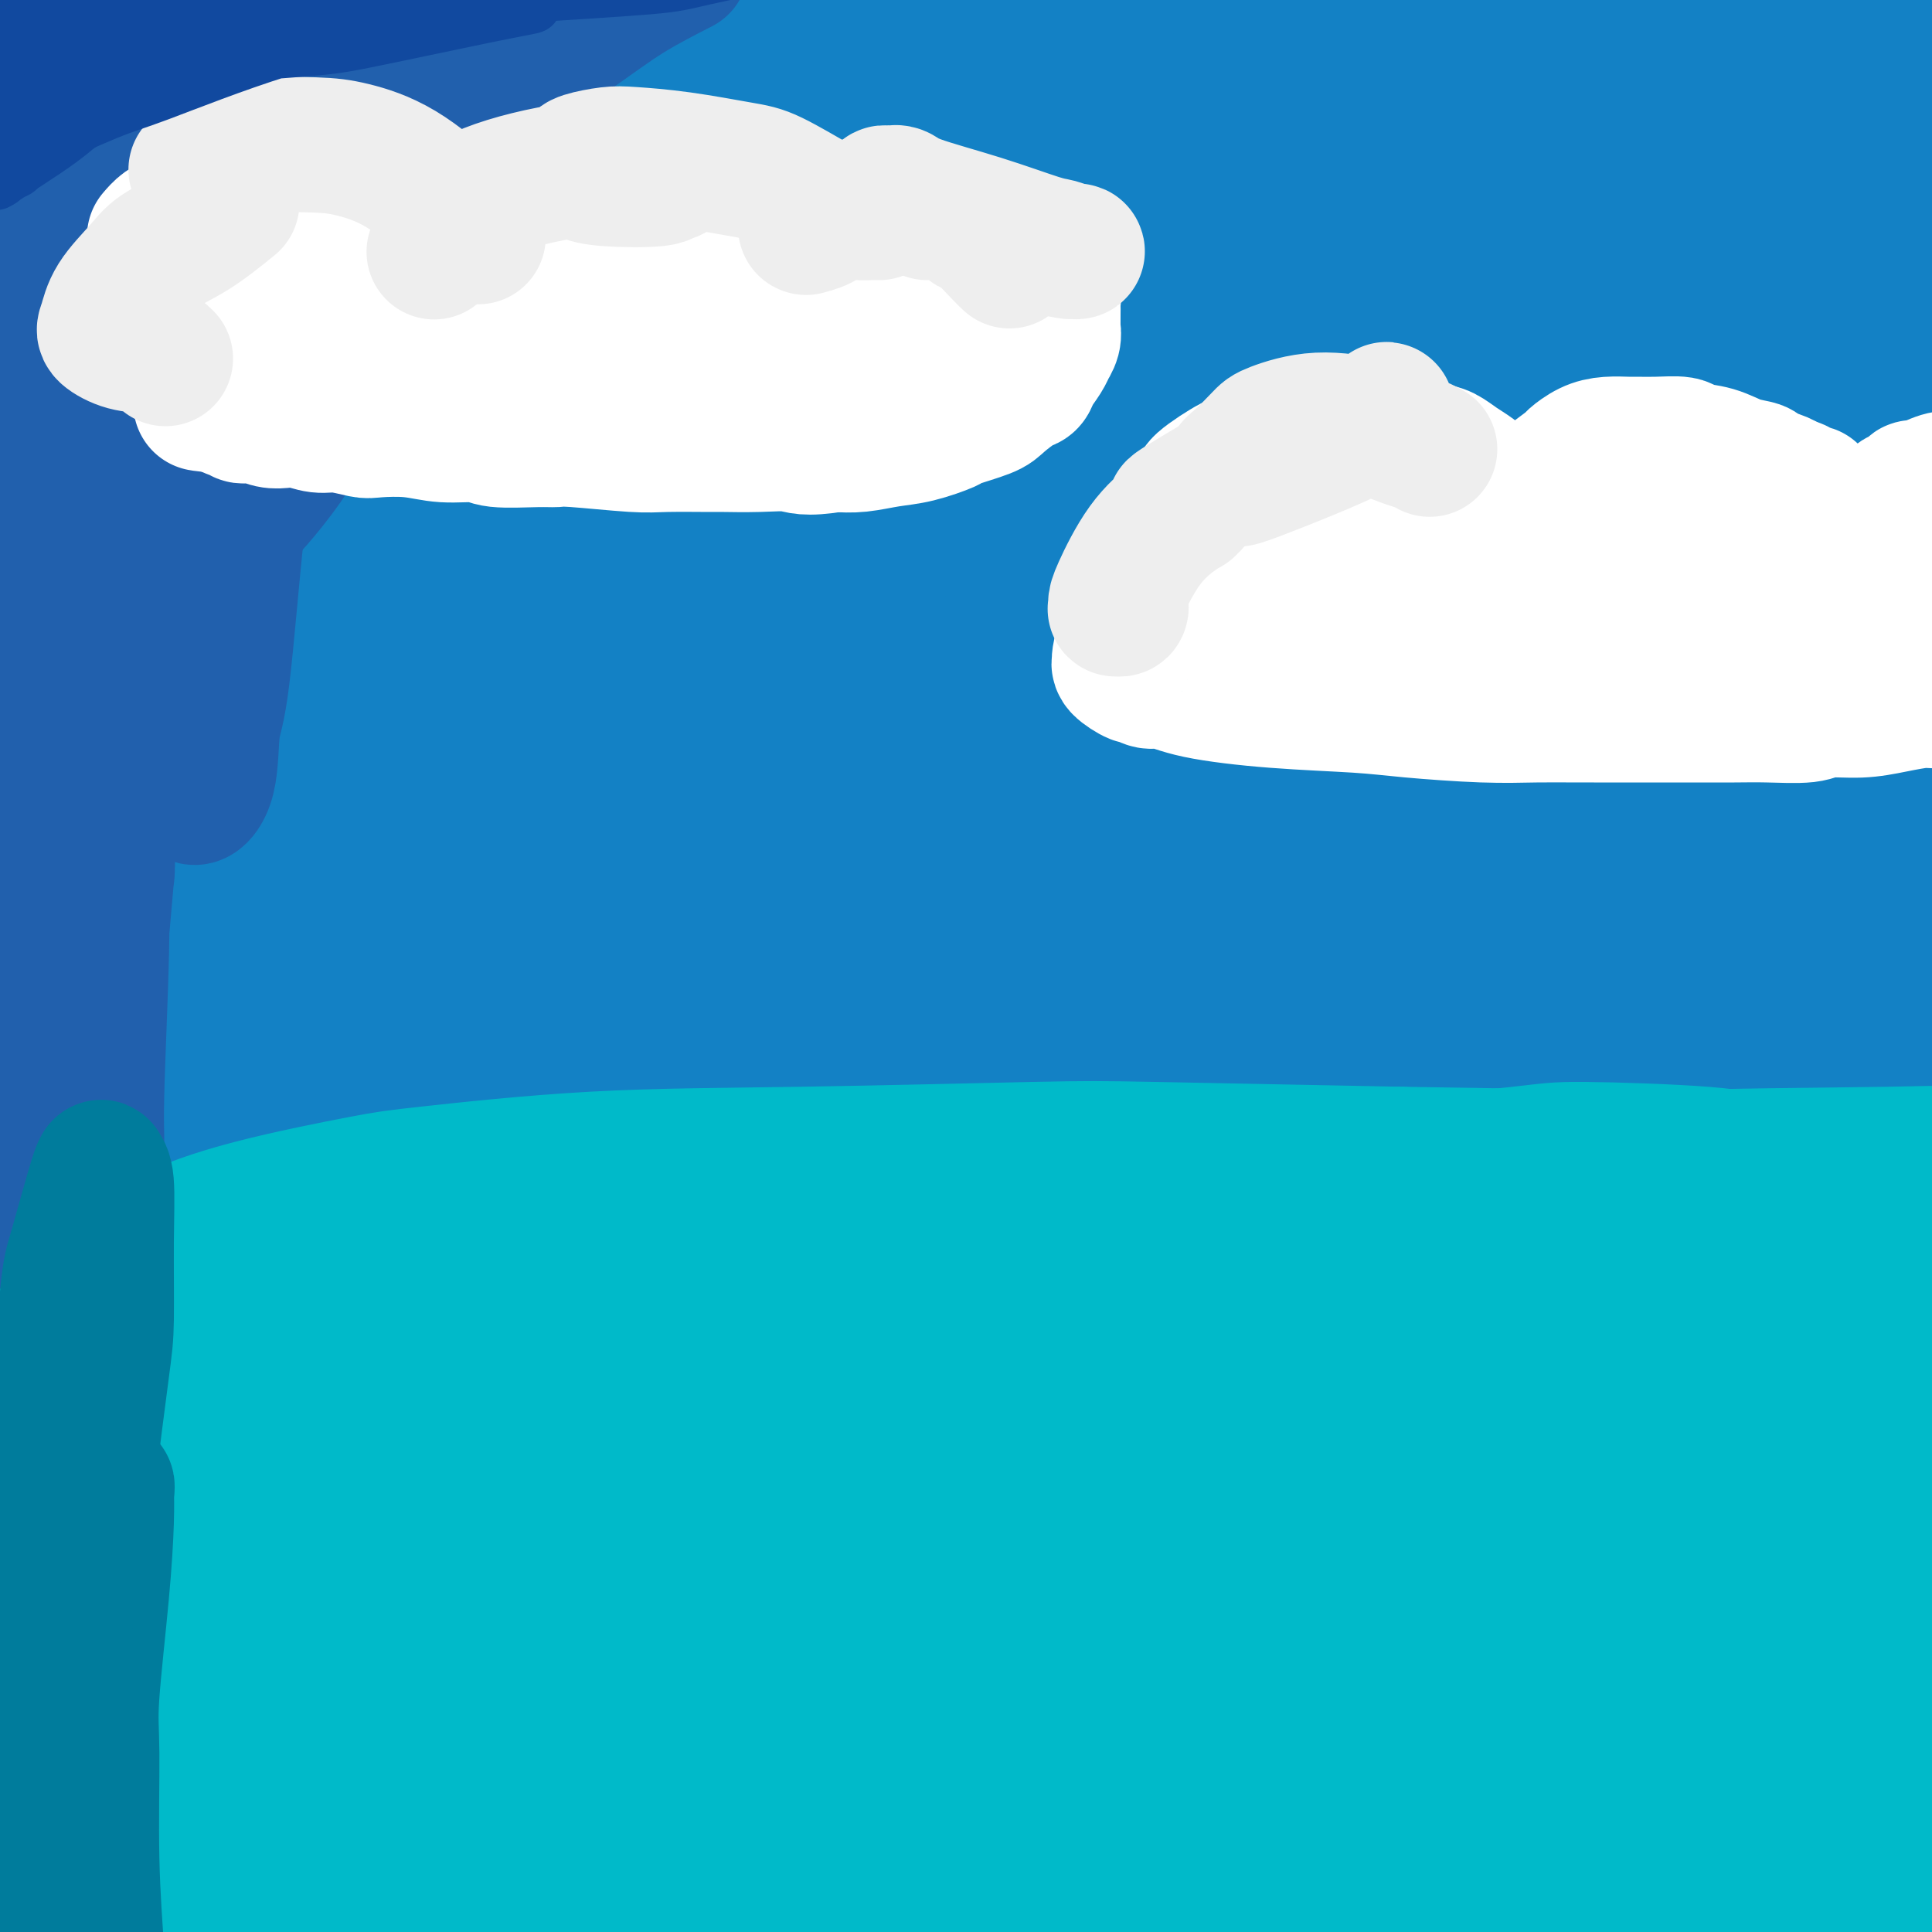 <svg viewBox='0 0 400 400' version='1.1' xmlns='http://www.w3.org/2000/svg' xmlns:xlink='http://www.w3.org/1999/xlink'><rect x="0" y="0" width="400" height="400" fill="#333333" stroke="none"/><g fill='none' stroke='#000000' stroke-width='28' stroke-linecap='round' stroke-linejoin='round'><path d='M405,314c-0.469,-1.848 -0.937,-3.696 -1,-5c-0.063,-1.304 0.280,-2.064 0,-7c-0.280,-4.936 -1.184,-14.047 -1,-24c0.184,-9.953 1.456,-20.747 3,-32c1.544,-11.253 3.360,-22.966 4,-29c0.640,-6.034 0.105,-6.388 0,-10c-0.105,-3.612 0.220,-10.480 0,-13c-0.220,-2.520 -0.983,-0.690 -1,0c-0.017,0.690 0.713,0.241 1,0c0.287,-0.241 0.130,-0.276 0,0c-0.130,0.276 -0.232,0.861 0,1c0.232,0.139 0.798,-0.169 1,0c0.202,0.169 0.040,0.816 0,1c-0.040,0.184 0.042,-0.094 0,0c-0.042,0.094 -0.207,0.561 0,1c0.207,0.439 0.787,0.849 1,1c0.213,0.151 0.061,0.043 0,0c-0.061,-0.043 -0.030,-0.022 0,0'/></g>
<g fill='none' stroke='#1381C5' stroke-width='28' stroke-linecap='round' stroke-linejoin='round'><path d='M398,365c-3.211,-0.533 -6.422,-1.066 -18,-2c-11.578,-0.934 -31.521,-2.268 -42,-3c-10.479,-0.732 -11.492,-0.860 -22,-1c-10.508,-0.140 -30.512,-0.291 -48,0c-17.488,0.291 -32.461,1.024 -50,2c-17.539,0.976 -37.646,2.194 -49,3c-11.354,0.806 -13.957,1.198 -24,2c-10.043,0.802 -27.527,2.012 -41,3c-13.473,0.988 -22.935,1.753 -31,3c-8.065,1.247 -14.735,2.974 -18,4c-3.265,1.026 -3.127,1.350 -4,2c-0.873,0.650 -2.756,1.626 -3,3c-0.244,1.374 1.152,3.145 7,4c5.848,0.855 16.149,0.796 23,1c6.851,0.204 10.254,0.673 21,0c10.746,-0.673 28.836,-2.488 47,-4c18.164,-1.512 36.401,-2.720 60,-4c23.599,-1.280 52.560,-2.631 69,-3c16.440,-0.369 20.360,0.245 35,1c14.640,0.755 39.999,1.651 59,3c19.001,1.349 31.642,3.150 39,4c7.358,0.850 9.432,0.749 12,1c2.568,0.251 5.631,0.853 8,1c2.369,0.147 4.043,-0.161 -2,-1c-6.043,-0.839 -19.805,-2.208 -28,-3c-8.195,-0.792 -10.823,-1.008 -24,-2c-13.177,-0.992 -36.903,-2.761 -59,-4c-22.097,-1.239 -42.565,-1.949 -66,-2c-23.435,-0.051 -49.839,0.557 -67,1c-17.161,0.443 -25.081,0.722 -33,1'/><path d='M149,375c-37.355,0.720 -47.742,2.519 -64,5c-16.258,2.481 -38.388,5.644 -57,9c-18.612,3.356 -33.707,6.905 -42,9c-8.293,2.095 -9.782,2.737 -13,4c-3.218,1.263 -8.163,3.148 -9,4c-0.837,0.852 2.434,0.671 4,1c1.566,0.329 1.426,1.169 9,1c7.574,-0.169 22.864,-1.346 39,-3c16.136,-1.654 33.120,-3.786 55,-6c21.880,-2.214 48.656,-4.509 64,-6c15.344,-1.491 19.255,-2.176 36,-3c16.745,-0.824 46.326,-1.787 73,-2c26.674,-0.213 50.443,0.325 73,1c22.557,0.675 43.902,1.486 64,3c20.098,1.514 38.949,3.730 49,5c10.051,1.270 11.303,1.595 16,2c4.697,0.405 12.840,0.891 16,1c3.160,0.109 1.338,-0.159 1,0c-0.338,0.159 0.810,0.746 -5,0c-5.810,-0.746 -18.578,-2.826 -35,-5c-16.422,-2.174 -36.500,-4.444 -62,-6c-25.500,-1.556 -56.424,-2.399 -74,-3c-17.576,-0.601 -21.806,-0.958 -39,-1c-17.194,-0.042 -47.353,0.233 -76,1c-28.647,0.767 -55.782,2.026 -71,3c-15.218,0.974 -18.520,1.663 -32,3c-13.480,1.337 -37.137,3.322 -54,5c-16.863,1.678 -26.932,3.048 -34,4c-7.068,0.952 -11.134,1.487 -13,2c-1.866,0.513 -1.533,1.004 -1,1c0.533,-0.004 1.267,-0.502 2,-1'/><path d='M-31,403c-18.671,1.579 0.653,-1.475 18,-5c17.347,-3.525 32.718,-7.521 42,-10c9.282,-2.479 12.475,-3.442 25,-6c12.525,-2.558 34.382,-6.711 58,-11c23.618,-4.289 48.997,-8.712 64,-11c15.003,-2.288 19.629,-2.440 34,-4c14.371,-1.560 38.485,-4.527 71,-6c32.515,-1.473 73.430,-1.451 94,-1c20.570,0.451 20.794,1.333 25,2c4.206,0.667 12.394,1.120 22,2c9.606,0.880 20.631,2.188 28,3c7.369,0.812 11.083,1.128 12,1c0.917,-0.128 -0.962,-0.700 -12,-3c-11.038,-2.300 -31.235,-6.328 -43,-9c-11.765,-2.672 -15.097,-3.988 -31,-7c-15.903,-3.012 -44.375,-7.721 -76,-11c-31.625,-3.279 -66.402,-5.128 -86,-6c-19.598,-0.872 -24.016,-0.767 -43,0c-18.984,0.767 -52.533,2.195 -80,4c-27.467,1.805 -48.851,3.986 -69,7c-20.149,3.014 -39.064,6.861 -49,9c-9.936,2.139 -10.892,2.571 -14,4c-3.108,1.429 -8.369,3.855 -11,5c-2.631,1.145 -2.631,1.008 2,1c4.631,-0.008 13.892,0.113 20,0c6.108,-0.113 9.061,-0.460 21,-2c11.939,-1.540 32.862,-4.275 58,-7c25.138,-2.725 54.491,-5.442 71,-7c16.509,-1.558 20.176,-1.958 39,-3c18.824,-1.042 52.807,-2.726 83,-3c30.193,-0.274 56.597,0.863 83,2'/><path d='M325,331c41.595,1.019 62.584,4.067 76,6c13.416,1.933 19.259,2.750 32,5c12.741,2.250 32.381,5.932 44,8c11.619,2.068 15.217,2.521 14,3c-1.217,0.479 -7.251,0.985 -12,1c-4.749,0.015 -8.214,-0.462 -23,-2c-14.786,-1.538 -40.893,-4.138 -67,-6c-26.107,-1.862 -52.214,-2.986 -83,-3c-30.786,-0.014 -66.251,1.082 -86,2c-19.749,0.918 -23.783,1.657 -42,4c-18.217,2.343 -50.618,6.288 -76,10c-25.382,3.712 -43.747,7.190 -60,11c-16.253,3.810 -30.395,7.953 -38,10c-7.605,2.047 -8.673,1.999 -11,3c-2.327,1.001 -5.915,3.053 -8,4c-2.085,0.947 -2.669,0.790 0,0c2.669,-0.790 8.592,-2.213 13,-3c4.408,-0.787 7.302,-0.939 17,-3c9.698,-2.061 26.198,-6.030 47,-10c20.802,-3.970 45.904,-7.940 60,-10c14.096,-2.060 17.187,-2.211 33,-4c15.813,-1.789 44.348,-5.216 69,-7c24.652,-1.784 45.422,-1.923 67,-1c21.578,0.923 43.966,2.910 56,4c12.034,1.090 13.714,1.284 21,2c7.286,0.716 20.177,1.953 27,4c6.823,2.047 7.577,4.905 4,5c-3.577,0.095 -11.485,-2.572 -17,-4c-5.515,-1.428 -8.639,-1.615 -22,-3c-13.361,-1.385 -36.960,-3.967 -62,-6c-25.040,-2.033 -51.520,-3.516 -78,-5'/><path d='M220,346c-39.754,-2.105 -69.139,-1.869 -87,-2c-17.861,-0.131 -24.197,-0.631 -43,0c-18.803,0.631 -50.072,2.393 -76,4c-25.928,1.607 -46.513,3.059 -58,4c-11.487,0.941 -13.875,1.370 -20,2c-6.125,0.630 -15.988,1.459 -20,2c-4.012,0.541 -2.175,0.792 -2,1c0.175,0.208 -1.313,0.371 9,-1c10.313,-1.371 32.426,-4.278 45,-6c12.574,-1.722 15.608,-2.260 32,-4c16.392,-1.740 46.143,-4.681 79,-7c32.857,-2.319 68.821,-4.015 89,-5c20.179,-0.985 24.572,-1.259 46,-1c21.428,0.259 59.889,1.050 92,2c32.111,0.950 57.871,2.058 82,4c24.129,1.942 46.628,4.718 59,6c12.372,1.282 14.618,1.072 19,1c4.382,-0.072 10.900,-0.004 15,0c4.100,0.004 5.782,-0.054 -2,-2c-7.782,-1.946 -25.027,-5.779 -36,-8c-10.973,-2.221 -15.675,-2.832 -33,-6c-17.325,-3.168 -47.273,-8.895 -79,-13c-31.727,-4.105 -65.232,-6.589 -84,-8c-18.768,-1.411 -22.798,-1.751 -40,-2c-17.202,-0.249 -47.575,-0.408 -71,0c-23.425,0.408 -39.902,1.383 -54,3c-14.098,1.617 -25.816,3.875 -32,5c-6.184,1.125 -6.833,1.116 -8,2c-1.167,0.884 -2.853,2.661 -3,4c-0.147,1.339 1.244,2.240 10,3c8.756,0.760 24.878,1.380 41,2'/><path d='M90,326c11.229,1.005 13.802,1.017 29,1c15.198,-0.017 43.021,-0.064 68,0c24.979,0.064 47.114,0.237 75,0c27.886,-0.237 61.523,-0.886 80,-1c18.477,-0.114 21.793,0.306 39,1c17.207,0.694 48.305,1.661 72,3c23.695,1.339 39.988,3.050 52,4c12.012,0.950 19.743,1.140 23,1c3.257,-0.140 2.041,-0.610 2,-1c-0.041,-0.390 1.094,-0.699 -9,-4c-10.094,-3.301 -31.419,-9.593 -43,-13c-11.581,-3.407 -13.420,-3.931 -29,-7c-15.580,-3.069 -44.902,-8.685 -72,-13c-27.098,-4.315 -51.972,-7.328 -83,-10c-31.028,-2.672 -68.210,-5.001 -89,-6c-20.790,-0.999 -25.189,-0.668 -46,0c-20.811,0.668 -58.035,1.671 -88,4c-29.965,2.329 -52.670,5.982 -74,10c-21.330,4.018 -41.285,8.400 -52,11c-10.715,2.600 -12.190,3.418 -15,5c-2.810,1.582 -6.954,3.929 -9,6c-2.046,2.071 -1.995,3.866 6,5c7.995,1.134 23.935,1.609 34,2c10.065,0.391 14.254,0.699 29,0c14.746,-0.699 40.048,-2.406 70,-4c29.952,-1.594 64.554,-3.074 84,-4c19.446,-0.926 23.735,-1.298 46,-2c22.265,-0.702 62.504,-1.735 99,-1c36.496,0.735 69.249,3.236 102,7c32.751,3.764 65.500,8.790 85,12c19.500,3.210 25.750,4.605 32,6'/><path d='M508,338c26.399,4.224 33.897,5.785 39,7c5.103,1.215 7.811,2.084 4,1c-3.811,-1.084 -14.142,-4.122 -22,-6c-7.858,-1.878 -13.243,-2.596 -30,-6c-16.757,-3.404 -44.887,-9.494 -77,-15c-32.113,-5.506 -68.210,-10.430 -88,-13c-19.790,-2.570 -23.274,-2.788 -44,-4c-20.726,-1.212 -58.694,-3.419 -88,-5c-29.306,-1.581 -49.950,-2.536 -84,-1c-34.050,1.536 -81.506,5.564 -105,8c-23.494,2.436 -23.027,3.282 -27,4c-3.973,0.718 -12.386,1.308 -22,3c-9.614,1.692 -20.429,4.485 -27,7c-6.571,2.515 -8.900,4.751 -9,7c-0.100,2.249 2.028,4.511 3,6c0.972,1.489 0.788,2.205 6,4c5.212,1.795 15.821,4.671 30,7c14.179,2.329 31.928,4.113 42,5c10.072,0.887 12.467,0.878 25,1c12.533,0.122 35.205,0.375 56,0c20.795,-0.375 39.714,-1.378 61,-2c21.286,-0.622 44.937,-0.863 58,-1c13.063,-0.137 15.536,-0.170 25,0c9.464,0.170 25.918,0.542 35,1c9.082,0.458 10.791,1.000 9,1c-1.791,-0.000 -7.082,-0.543 -11,-1c-3.918,-0.457 -6.461,-0.830 -20,-2c-13.539,-1.170 -38.072,-3.138 -63,-4c-24.928,-0.862 -50.250,-0.617 -80,1c-29.750,1.617 -63.929,4.605 -85,7c-21.071,2.395 -29.036,4.198 -37,6'/><path d='M-18,354c-30.195,4.496 -44.681,9.236 -57,14c-12.319,4.764 -22.471,9.552 -27,12c-4.529,2.448 -3.434,2.555 -4,4c-0.566,1.445 -2.793,4.227 2,6c4.793,1.773 16.604,2.538 24,3c7.396,0.462 10.376,0.621 23,0c12.624,-0.621 34.893,-2.023 57,-3c22.107,-0.977 44.053,-1.528 64,-2c19.947,-0.472 37.895,-0.864 61,-1c23.105,-0.136 51.366,-0.016 64,0c12.634,0.016 9.642,-0.073 10,0c0.358,0.073 4.065,0.307 2,0c-2.065,-0.307 -9.901,-1.154 -15,-2c-5.099,-0.846 -7.461,-1.692 -19,-3c-11.539,-1.308 -32.254,-3.077 -52,-5c-19.746,-1.923 -38.523,-4.001 -59,-5c-20.477,-0.999 -42.652,-0.918 -55,-1c-12.348,-0.082 -14.867,-0.326 -26,0c-11.133,0.326 -30.881,1.220 -45,2c-14.119,0.780 -22.610,1.444 -28,2c-5.390,0.556 -7.680,1.004 -9,1c-1.320,-0.004 -1.669,-0.460 -1,-1c0.669,-0.540 2.356,-1.163 9,-3c6.644,-1.837 18.246,-4.889 36,-9c17.754,-4.111 41.659,-9.282 55,-12c13.341,-2.718 16.117,-2.984 32,-5c15.883,-2.016 44.872,-5.780 71,-8c26.128,-2.220 49.395,-2.894 75,-3c25.605,-0.106 53.547,0.356 69,1c15.453,0.644 18.415,1.470 28,3c9.585,1.530 25.792,3.765 42,6'/><path d='M309,345c14.865,2.527 17.026,4.343 17,6c-0.026,1.657 -2.239,3.155 -4,4c-1.761,0.845 -3.069,1.038 -14,1c-10.931,-0.038 -31.485,-0.308 -54,-1c-22.515,-0.692 -46.993,-1.806 -74,-3c-27.007,-1.194 -56.545,-2.468 -73,-3c-16.455,-0.532 -19.828,-0.322 -34,-1c-14.172,-0.678 -39.144,-2.244 -59,-3c-19.856,-0.756 -34.595,-0.702 -47,-1c-12.405,-0.298 -22.475,-0.948 -30,-2c-7.525,-1.052 -12.504,-2.506 -14,-3c-1.496,-0.494 0.491,-0.029 3,-1c2.509,-0.971 5.540,-3.380 8,-5c2.460,-1.620 4.348,-2.453 15,-6c10.652,-3.547 30.066,-9.809 50,-16c19.934,-6.191 40.388,-12.312 69,-19c28.612,-6.688 65.383,-13.943 86,-18c20.617,-4.057 25.081,-4.915 46,-7c20.919,-2.085 58.292,-5.397 89,-7c30.708,-1.603 54.750,-1.499 75,-1c20.250,0.499 36.706,1.392 45,2c8.294,0.608 8.424,0.931 9,1c0.576,0.069 1.598,-0.118 -5,-1c-6.598,-0.882 -20.815,-2.461 -46,-4c-25.185,-1.539 -61.338,-3.037 -82,-4c-20.662,-0.963 -25.832,-1.389 -48,-1c-22.168,0.389 -61.335,1.593 -99,5c-37.665,3.407 -73.828,9.016 -94,12c-20.172,2.984 -24.354,3.342 -43,7c-18.646,3.658 -51.756,10.617 -74,16c-22.244,5.383 -33.622,9.192 -45,13'/><path d='M-118,305c-21.434,6.043 -15.518,6.649 -14,7c1.518,0.351 -1.361,0.446 0,1c1.361,0.554 6.962,1.568 18,1c11.038,-0.568 27.513,-2.717 52,-6c24.487,-3.283 56.985,-7.699 75,-10c18.015,-2.301 21.547,-2.485 43,-4c21.453,-1.515 60.828,-4.359 96,-6c35.172,-1.641 66.142,-2.078 101,-1c34.858,1.078 73.604,3.673 95,5c21.396,1.327 25.440,1.387 43,4c17.560,2.613 48.634,7.777 69,11c20.366,3.223 30.023,4.503 34,5c3.977,0.497 2.272,0.210 1,0c-1.272,-0.210 -2.113,-0.341 -12,-3c-9.887,-2.659 -28.820,-7.844 -57,-13c-28.180,-5.156 -65.605,-10.282 -82,-13c-16.395,-2.718 -11.759,-3.027 -46,-5c-34.241,-1.973 -107.360,-5.609 -141,-7c-33.640,-1.391 -27.802,-0.535 -47,1c-19.198,1.535 -63.433,3.749 -86,5c-22.567,1.251 -23.468,1.538 -37,4c-13.532,2.462 -39.696,7.099 -56,10c-16.304,2.901 -22.750,4.067 -25,5c-2.250,0.933 -0.305,1.632 0,2c0.305,0.368 -1.032,0.403 4,0c5.032,-0.403 16.431,-1.244 38,-4c21.569,-2.756 53.307,-7.426 71,-10c17.693,-2.574 21.340,-3.051 42,-5c20.660,-1.949 58.331,-5.371 93,-8c34.669,-2.629 66.334,-4.465 98,-5c31.666,-0.535 63.333,0.233 95,1'/><path d='M347,267c31.259,1.201 61.907,3.703 79,5c17.093,1.297 20.630,1.388 29,2c8.370,0.612 21.572,1.743 28,2c6.428,0.257 6.083,-0.362 -2,-3c-8.083,-2.638 -23.905,-7.297 -34,-10c-10.095,-2.703 -14.464,-3.451 -30,-6c-15.536,-2.549 -42.238,-6.898 -73,-10c-30.762,-3.102 -65.584,-4.958 -85,-6c-19.416,-1.042 -23.428,-1.270 -44,-1c-20.572,0.270 -57.705,1.038 -89,3c-31.295,1.962 -56.752,5.117 -83,9c-26.248,3.883 -53.286,8.495 -68,11c-14.714,2.505 -17.103,2.905 -25,5c-7.897,2.095 -21.303,5.887 -28,8c-6.697,2.113 -6.687,2.548 -5,3c1.687,0.452 5.050,0.921 7,1c1.950,0.079 2.486,-0.233 13,-1c10.514,-0.767 31.007,-1.991 52,-4c20.993,-2.009 42.486,-4.804 70,-7c27.514,-2.196 61.050,-3.791 80,-5c18.950,-1.209 23.315,-2.030 43,-3c19.685,-0.970 54.688,-2.090 89,-2c34.312,0.090 67.931,1.388 87,2c19.069,0.612 23.587,0.536 38,2c14.413,1.464 38.720,4.468 53,6c14.280,1.532 18.532,1.592 18,1c-0.532,-0.592 -5.847,-1.835 -10,-3c-4.153,-1.165 -7.144,-2.250 -23,-5c-15.856,-2.750 -44.577,-7.163 -76,-11c-31.423,-3.837 -65.550,-7.096 -101,-9c-35.450,-1.904 -72.225,-2.452 -109,-3'/><path d='M148,238c-24.274,-0.464 -30.459,-0.126 -55,2c-24.541,2.126 -67.439,6.038 -101,10c-33.561,3.962 -57.785,7.974 -76,12c-18.215,4.026 -30.421,8.067 -36,10c-5.579,1.933 -4.532,1.757 -4,2c0.532,0.243 0.547,0.906 9,0c8.453,-0.906 25.342,-3.381 51,-7c25.658,-3.619 60.085,-8.382 80,-11c19.915,-2.618 25.319,-3.091 47,-5c21.681,-1.909 59.638,-5.255 99,-7c39.362,-1.745 80.127,-1.890 103,-2c22.873,-0.110 27.852,-0.186 49,1c21.148,1.186 58.465,3.633 87,6c28.535,2.367 48.286,4.652 62,6c13.714,1.348 21.389,1.758 25,2c3.611,0.242 3.158,0.315 -1,-1c-4.158,-1.315 -12.023,-4.017 -31,-8c-18.977,-3.983 -49.068,-9.245 -66,-12c-16.932,-2.755 -20.706,-3.002 -40,-5c-19.294,-1.998 -54.107,-5.748 -86,-8c-31.893,-2.252 -60.867,-3.005 -90,-3c-29.133,0.005 -58.426,0.768 -89,3c-30.574,2.232 -62.428,5.931 -80,8c-17.572,2.069 -20.860,2.506 -33,5c-12.140,2.494 -33.130,7.046 -45,10c-11.870,2.954 -14.618,4.310 -16,5c-1.382,0.690 -1.398,0.712 0,1c1.398,0.288 4.210,0.840 14,0c9.790,-0.840 26.559,-3.072 50,-6c23.441,-2.928 53.555,-6.551 74,-9c20.445,-2.449 31.223,-3.725 42,-5'/><path d='M91,232c43.684,-4.074 62.893,-4.758 90,-6c27.107,-1.242 62.111,-3.042 97,-3c34.889,0.042 69.663,1.928 89,3c19.337,1.072 23.236,1.332 39,3c15.764,1.668 43.393,4.745 61,7c17.607,2.255 25.193,3.690 27,4c1.807,0.310 -2.167,-0.504 -4,-1c-1.833,-0.496 -1.527,-0.673 -13,-3c-11.473,-2.327 -34.725,-6.805 -59,-11c-24.275,-4.195 -49.575,-8.106 -81,-11c-31.425,-2.894 -68.977,-4.770 -90,-6c-21.023,-1.230 -25.517,-1.816 -48,-2c-22.483,-0.184 -62.956,0.032 -98,1c-35.044,0.968 -64.659,2.689 -95,6c-30.341,3.311 -61.408,8.212 -78,11c-16.592,2.788 -18.708,3.464 -27,5c-8.292,1.536 -22.761,3.931 -29,6c-6.239,2.069 -4.249,3.813 -4,4c0.249,0.187 -1.245,-1.184 3,-3c4.245,-1.816 14.228,-4.078 28,-7c13.772,-2.922 31.332,-6.503 54,-10c22.668,-3.497 50.444,-6.909 66,-9c15.556,-2.091 18.892,-2.862 35,-5c16.108,-2.138 44.988,-5.642 70,-8c25.012,-2.358 46.154,-3.568 71,-5c24.846,-1.432 53.394,-3.085 69,-4c15.606,-0.915 18.270,-1.093 33,-1c14.730,0.093 41.526,0.458 63,1c21.474,0.542 37.628,1.261 53,3c15.372,1.739 29.964,4.497 39,6c9.036,1.503 12.518,1.752 16,2'/><path d='M468,199c20.912,2.847 19.192,4.464 22,6c2.808,1.536 10.143,2.990 12,4c1.857,1.010 -1.766,1.576 -3,2c-1.234,0.424 -0.079,0.706 -1,1c-0.921,0.294 -3.917,0.598 -14,0c-10.083,-0.598 -27.252,-2.099 -37,-3c-9.748,-0.901 -12.074,-1.201 -27,-3c-14.926,-1.799 -42.453,-5.096 -68,-8c-25.547,-2.904 -49.114,-5.415 -79,-7c-29.886,-1.585 -66.091,-2.244 -83,-3c-16.909,-0.756 -14.522,-1.607 -43,0c-28.478,1.607 -87.822,5.674 -117,8c-29.178,2.326 -28.191,2.912 -33,4c-4.809,1.088 -15.415,2.678 -30,5c-14.585,2.322 -33.151,5.377 -45,8c-11.849,2.623 -16.983,4.815 -20,6c-3.017,1.185 -3.917,1.364 -2,2c1.917,0.636 6.652,1.729 10,2c3.348,0.271 5.310,-0.281 16,-1c10.690,-0.719 30.110,-1.605 50,-3c19.890,-1.395 40.251,-3.299 67,-5c26.749,-1.701 59.888,-3.198 79,-4c19.112,-0.802 24.198,-0.910 44,-1c19.802,-0.090 54.319,-0.161 88,1c33.681,1.161 66.524,3.554 85,5c18.476,1.446 22.585,1.946 39,4c16.415,2.054 45.136,5.661 66,8c20.864,2.339 33.871,3.411 42,4c8.129,0.589 11.381,0.697 13,0c1.619,-0.697 1.605,-2.199 -1,-3c-2.605,-0.801 -7.803,-0.900 -13,-1'/><path d='M485,227c-9.027,-1.815 -25.093,-5.853 -48,-10c-22.907,-4.147 -52.653,-8.403 -70,-11c-17.347,-2.597 -22.294,-3.536 -42,-6c-19.706,-2.464 -54.171,-6.452 -91,-9c-36.829,-2.548 -76.022,-3.654 -98,-4c-21.978,-0.346 -26.741,0.069 -48,1c-21.259,0.931 -59.014,2.378 -89,5c-29.986,2.622 -52.204,6.417 -71,9c-18.796,2.583 -34.169,3.953 -42,5c-7.831,1.047 -8.119,1.771 -9,2c-0.881,0.229 -2.357,-0.036 -3,0c-0.643,0.036 -0.455,0.372 9,-1c9.455,-1.372 28.177,-4.451 39,-6c10.823,-1.549 13.748,-1.567 29,-4c15.252,-2.433 42.830,-7.281 68,-11c25.170,-3.719 47.932,-6.308 77,-9c29.068,-2.692 64.440,-5.485 84,-7c19.560,-1.515 23.306,-1.750 43,-2c19.694,-0.250 55.335,-0.515 85,0c29.665,0.515 53.355,1.809 77,3c23.645,1.191 47.247,2.280 60,3c12.753,0.720 14.657,1.071 20,1c5.343,-0.071 14.123,-0.566 17,-1c2.877,-0.434 -0.151,-0.809 -1,-1c-0.849,-0.191 0.480,-0.199 -8,-2c-8.480,-1.801 -26.770,-5.395 -47,-9c-20.230,-3.605 -42.399,-7.220 -72,-10c-29.601,-2.780 -66.635,-4.725 -87,-6c-20.365,-1.275 -24.060,-1.882 -46,-2c-21.940,-0.118 -62.126,0.252 -96,2c-33.874,1.748 -61.437,4.874 -89,8'/><path d='M36,155c-29.558,3.721 -58.951,9.025 -75,12c-16.049,2.975 -18.752,3.623 -28,6c-9.248,2.377 -25.039,6.483 -32,9c-6.961,2.517 -5.091,3.445 -5,4c0.091,0.555 -1.597,0.737 2,1c3.597,0.263 12.479,0.607 27,0c14.521,-0.607 34.680,-2.165 61,-4c26.320,-1.835 58.800,-3.948 77,-5c18.200,-1.052 22.120,-1.043 42,-2c19.880,-0.957 55.721,-2.879 88,-4c32.279,-1.121 60.998,-1.441 89,-1c28.002,0.441 55.288,1.641 81,3c25.712,1.359 49.849,2.875 63,4c13.151,1.125 15.316,1.859 21,2c5.684,0.141 14.888,-0.313 18,-1c3.112,-0.687 0.131,-1.609 -1,-2c-1.131,-0.391 -0.414,-0.253 -9,-2c-8.586,-1.747 -26.477,-5.380 -46,-9c-19.523,-3.620 -40.678,-7.228 -69,-10c-28.322,-2.772 -63.810,-4.709 -84,-6c-20.190,-1.291 -25.080,-1.935 -46,-2c-20.920,-0.065 -57.869,0.450 -89,2c-31.131,1.550 -56.444,4.136 -82,8c-25.556,3.864 -51.353,9.005 -65,12c-13.647,2.995 -15.142,3.844 -22,6c-6.858,2.156 -19.078,5.619 -24,8c-4.922,2.381 -2.545,3.679 -2,4c0.545,0.321 -0.740,-0.337 4,-1c4.740,-0.663 15.507,-1.332 32,-4c16.493,-2.668 38.712,-7.334 63,-12c24.288,-4.666 50.644,-9.333 77,-14'/><path d='M102,157c32.491,-5.892 25.719,-5.123 42,-8c16.281,-2.877 55.616,-9.402 88,-14c32.384,-4.598 57.818,-7.270 85,-9c27.182,-1.730 56.113,-2.519 72,-3c15.887,-0.481 18.730,-0.655 27,-1c8.270,-0.345 21.966,-0.862 28,-1c6.034,-0.138 4.407,0.103 1,0c-3.407,-0.103 -8.593,-0.549 -12,-1c-3.407,-0.451 -5.034,-0.906 -17,-2c-11.966,-1.094 -34.271,-2.827 -58,-4c-23.729,-1.173 -48.883,-1.787 -75,-2c-26.117,-0.213 -53.197,-0.026 -86,2c-32.803,2.026 -71.330,5.891 -92,8c-20.670,2.109 -23.483,2.462 -45,6c-21.517,3.538 -61.738,10.261 -83,14c-21.262,3.739 -23.565,4.493 -37,8c-13.435,3.507 -38.003,9.766 -53,14c-14.997,4.234 -20.423,6.442 -22,8c-1.577,1.558 0.697,2.467 1,3c0.303,0.533 -1.364,0.692 7,0c8.364,-0.692 26.758,-2.233 48,-5c21.242,-2.767 45.333,-6.760 77,-11c31.667,-4.240 70.910,-8.727 93,-11c22.090,-2.273 27.028,-2.332 51,-4c23.972,-1.668 66.977,-4.944 104,-6c37.023,-1.056 68.063,0.107 100,2c31.937,1.893 64.770,4.516 83,6c18.230,1.484 21.855,1.831 31,3c9.145,1.169 23.808,3.161 31,4c7.192,0.839 6.912,0.525 0,-1c-6.912,-1.525 -20.456,-4.263 -34,-7'/><path d='M457,145c-8.941,-1.795 -14.294,-2.281 -32,-5c-17.706,-2.719 -47.765,-7.670 -81,-11c-33.235,-3.330 -69.646,-5.039 -90,-6c-20.354,-0.961 -24.652,-1.174 -46,-1c-21.348,0.174 -59.748,0.734 -90,2c-30.252,1.266 -52.358,3.236 -85,8c-32.642,4.764 -75.822,12.320 -96,16c-20.178,3.680 -17.355,3.484 -19,4c-1.645,0.516 -7.760,1.744 -12,3c-4.240,1.256 -6.607,2.541 -6,3c0.607,0.459 4.187,0.092 6,0c1.813,-0.092 1.859,0.090 12,-1c10.141,-1.090 30.377,-3.454 51,-6c20.623,-2.546 41.631,-5.276 70,-8c28.369,-2.724 64.098,-5.442 84,-7c19.902,-1.558 23.978,-1.957 46,-3c22.022,-1.043 61.991,-2.730 97,-3c35.009,-0.270 65.060,0.879 96,3c30.940,2.121 62.770,5.215 80,7c17.230,1.785 19.859,2.259 28,3c8.141,0.741 21.793,1.747 26,1c4.207,-0.747 -1.030,-3.246 -3,-4c-1.970,-0.754 -0.672,0.239 -9,-2c-8.328,-2.239 -26.282,-7.710 -46,-13c-19.718,-5.290 -41.200,-10.400 -70,-16c-28.800,-5.600 -64.918,-11.692 -85,-15c-20.082,-3.308 -24.130,-3.834 -46,-5c-21.870,-1.166 -61.563,-2.972 -95,-3c-33.437,-0.028 -60.618,1.723 -89,5c-28.382,3.277 -57.966,8.079 -76,11c-18.034,2.921 -24.517,3.960 -31,5'/><path d='M-54,107c-24.839,4.573 -33.438,8.007 -39,10c-5.562,1.993 -8.087,2.545 -9,3c-0.913,0.455 -0.215,0.813 2,1c2.215,0.187 5.946,0.204 18,-1c12.054,-1.204 32.429,-3.627 55,-6c22.571,-2.373 47.337,-4.695 78,-7c30.663,-2.305 67.225,-4.594 88,-6c20.775,-1.406 25.765,-1.931 48,-2c22.235,-0.069 61.716,0.317 96,1c34.284,0.683 63.370,1.663 92,4c28.630,2.337 56.805,6.033 72,8c15.195,1.967 17.412,2.206 23,3c5.588,0.794 14.548,2.141 15,2c0.452,-0.141 -7.605,-1.772 -13,-3c-5.395,-1.228 -8.129,-2.053 -24,-5c-15.871,-2.947 -44.880,-8.017 -74,-12c-29.120,-3.983 -58.352,-6.878 -93,-8c-34.648,-1.122 -74.712,-0.472 -97,0c-22.288,0.472 -26.800,0.766 -48,3c-21.200,2.234 -59.087,6.407 -89,11c-29.913,4.593 -51.853,9.605 -71,15c-19.147,5.395 -35.502,11.173 -44,14c-8.498,2.827 -9.139,2.703 -11,5c-1.861,2.297 -4.943,7.014 -6,9c-1.057,1.986 -0.090,1.243 9,1c9.090,-0.243 26.304,0.016 36,0c9.696,-0.016 11.874,-0.308 26,-2c14.126,-1.692 40.199,-4.783 65,-8c24.801,-3.217 48.331,-6.558 78,-11c29.669,-4.442 65.477,-9.983 89,-13c23.523,-3.017 34.762,-3.508 46,-4'/><path d='M264,109c59.238,-6.684 68.334,-5.395 91,-4c22.666,1.395 58.902,2.895 78,4c19.098,1.105 21.058,1.816 29,3c7.942,1.184 21.868,2.842 29,4c7.132,1.158 7.472,1.818 0,1c-7.472,-0.818 -22.756,-3.113 -28,-4c-5.244,-0.887 -0.450,-0.366 -29,-5c-28.550,-4.634 -90.446,-14.424 -119,-19c-28.554,-4.576 -23.765,-3.938 -45,-5c-21.235,-1.062 -68.492,-3.822 -93,-5c-24.508,-1.178 -26.267,-0.773 -45,0c-18.733,0.773 -54.442,1.913 -82,4c-27.558,2.087 -46.966,5.120 -63,8c-16.034,2.880 -28.695,5.606 -35,7c-6.305,1.394 -6.254,1.457 -7,2c-0.746,0.543 -2.289,1.566 1,2c3.289,0.434 11.409,0.278 17,0c5.591,-0.278 8.652,-0.678 24,-2c15.348,-1.322 42.984,-3.564 70,-6c27.016,-2.436 53.414,-5.064 86,-7c32.586,-1.936 71.361,-3.180 93,-4c21.639,-0.820 26.141,-1.218 47,-1c20.859,0.218 58.073,1.050 88,2c29.927,0.950 52.567,2.017 70,3c17.433,0.983 29.659,1.882 35,2c5.341,0.118 3.797,-0.547 3,-1c-0.797,-0.453 -0.846,-0.696 -9,-2c-8.154,-1.304 -24.412,-3.669 -50,-7c-25.588,-3.331 -60.504,-7.628 -80,-10c-19.496,-2.372 -23.570,-2.821 -45,-4c-21.430,-1.179 -60.215,-3.090 -99,-5'/><path d='M196,60c-40.545,-1.144 -69.909,0.495 -103,4c-33.091,3.505 -69.910,8.877 -90,12c-20.090,3.123 -23.451,3.997 -35,7c-11.549,3.003 -31.285,8.136 -40,11c-8.715,2.864 -6.410,3.458 -6,4c0.410,0.542 -1.076,1.031 6,0c7.076,-1.031 22.712,-3.582 44,-7c21.288,-3.418 48.228,-7.704 83,-12c34.772,-4.296 77.378,-8.603 101,-11c23.622,-2.397 28.262,-2.884 53,-4c24.738,-1.116 69.576,-2.862 107,-3c37.424,-0.138 67.436,1.333 95,3c27.564,1.667 52.681,3.530 70,5c17.319,1.470 26.839,2.548 31,3c4.161,0.452 2.961,0.278 1,0c-1.961,-0.278 -4.683,-0.659 -23,-3c-18.317,-2.341 -52.228,-6.643 -71,-9c-18.772,-2.357 -22.405,-2.770 -44,-4c-21.595,-1.230 -61.152,-3.278 -96,-4c-34.848,-0.722 -64.988,-0.116 -99,2c-34.012,2.116 -71.897,5.744 -93,8c-21.103,2.256 -25.426,3.140 -42,6c-16.574,2.860 -45.400,7.695 -64,11c-18.600,3.305 -26.972,5.079 -31,6c-4.028,0.921 -3.710,0.988 -4,1c-0.290,0.012 -1.189,-0.032 3,-1c4.189,-0.968 13.465,-2.859 34,-7c20.535,-4.141 52.329,-10.533 70,-14c17.671,-3.467 21.219,-4.010 42,-7c20.781,-2.990 58.795,-8.426 93,-12c34.205,-3.574 64.603,-5.287 95,-7'/><path d='M283,38c32.713,-1.757 66.995,-2.648 86,-3c19.005,-0.352 22.733,-0.164 36,0c13.267,0.164 36.072,0.306 49,0c12.928,-0.306 15.977,-1.059 15,-2c-0.977,-0.941 -5.981,-2.071 -10,-3c-4.019,-0.929 -7.053,-1.658 -22,-4c-14.947,-2.342 -41.808,-6.297 -68,-9c-26.192,-2.703 -51.714,-4.155 -82,-5c-30.286,-0.845 -65.334,-1.085 -85,-1c-19.666,0.085 -23.949,0.494 -42,2c-18.051,1.506 -49.869,4.110 -77,7c-27.131,2.890 -49.576,6.066 -62,8c-12.424,1.934 -14.828,2.624 -22,4c-7.172,1.376 -19.113,3.436 -25,5c-5.887,1.564 -5.719,2.630 -4,3c1.719,0.370 4.990,0.043 7,0c2.010,-0.043 2.759,0.198 12,-1c9.241,-1.198 26.972,-3.834 46,-6c19.028,-2.166 39.352,-3.862 65,-6c25.648,-2.138 56.620,-4.717 74,-6c17.380,-1.283 21.167,-1.270 39,-2c17.833,-0.730 49.710,-2.202 76,-2c26.290,0.202 46.992,2.079 65,4c18.008,1.921 33.322,3.885 41,5c7.678,1.115 7.720,1.380 8,2c0.280,0.620 0.797,1.593 -4,2c-4.797,0.407 -14.907,0.247 -35,0c-20.093,-0.247 -50.169,-0.582 -67,-1c-16.831,-0.418 -20.416,-0.920 -40,-1c-19.584,-0.080 -55.167,0.263 -86,1c-30.833,0.737 -56.917,1.869 -83,3'/><path d='M88,32c-54.283,0.915 -32.489,1.201 -39,3c-6.511,1.799 -41.325,5.109 -65,8c-23.675,2.891 -36.211,5.361 -45,7c-8.789,1.639 -13.829,2.447 -16,3c-2.171,0.553 -1.471,0.849 -1,1c0.471,0.151 0.713,0.155 7,-1c6.287,-1.155 18.619,-3.469 39,-6c20.381,-2.531 48.812,-5.280 65,-7c16.188,-1.720 20.135,-2.410 39,-4c18.865,-1.590 52.649,-4.078 87,-5c34.351,-0.922 69.268,-0.278 89,0c19.732,0.278 24.278,0.189 42,1c17.722,0.811 48.620,2.520 70,4c21.380,1.480 33.242,2.730 39,3c5.758,0.270 5.413,-0.438 6,-1c0.587,-0.562 2.107,-0.976 -7,-3c-9.107,-2.024 -28.839,-5.658 -50,-10c-21.161,-4.342 -43.751,-9.391 -73,-13c-29.249,-3.609 -65.159,-5.779 -85,-7c-19.841,-1.221 -23.615,-1.493 -43,-1c-19.385,0.493 -54.380,1.751 -83,4c-28.620,2.249 -50.864,5.489 -71,9c-20.136,3.511 -38.165,7.292 -52,11c-13.835,3.708 -23.478,7.343 -28,9c-4.522,1.657 -3.925,1.336 -5,2c-1.075,0.664 -3.823,2.312 1,3c4.823,0.688 17.218,0.416 25,0c7.782,-0.416 10.952,-0.978 26,-3c15.048,-2.022 41.974,-5.506 69,-9c27.026,-3.494 54.150,-6.998 83,-10c28.850,-3.002 59.425,-5.501 90,-8'/><path d='M202,12c47.689,-5.218 32.912,-3.264 46,-3c13.088,0.264 54.040,-1.163 85,-1c30.960,0.163 51.929,1.915 68,3c16.071,1.085 27.243,1.505 32,2c4.757,0.495 3.100,1.067 1,1c-2.100,-0.067 -4.644,-0.774 -23,-3c-18.356,-2.226 -52.525,-5.972 -67,-8c-14.475,-2.028 -9.257,-2.339 -41,-3c-31.743,-0.661 -100.447,-1.673 -132,-2c-31.553,-0.327 -25.954,0.030 -44,2c-18.046,1.970 -59.737,5.554 -81,8c-21.263,2.446 -22.099,3.754 -36,7c-13.901,3.246 -40.868,8.431 -61,13c-20.132,4.569 -33.430,8.524 -45,13c-11.570,4.476 -21.413,9.473 -26,12c-4.587,2.527 -3.918,2.584 -5,4c-1.082,1.416 -3.916,4.191 1,6c4.916,1.809 17.583,2.653 25,3c7.417,0.347 9.585,0.196 25,-1c15.415,-1.196 44.075,-3.437 72,-6c27.925,-2.563 55.113,-5.446 89,-8c33.887,-2.554 74.472,-4.778 97,-6c22.528,-1.222 26.997,-1.441 48,-2c21.003,-0.559 58.538,-1.456 89,-2c30.462,-0.544 53.851,-0.734 75,-1c21.149,-0.266 40.059,-0.610 50,-1c9.941,-0.390 10.912,-0.828 14,-2c3.088,-1.172 8.292,-3.077 11,-4c2.708,-0.923 2.922,-0.864 -6,-2c-8.922,-1.136 -26.978,-3.467 -41,-5c-14.022,-1.533 -24.011,-2.266 -34,-3'/><path d='M388,23c-26.864,-2.248 -53.524,-2.868 -81,-3c-27.476,-0.132 -55.769,0.223 -87,2c-31.231,1.777 -65.399,4.977 -84,7c-18.601,2.023 -21.634,2.871 -37,6c-15.366,3.129 -43.065,8.539 -63,13c-19.935,4.461 -32.108,7.972 -40,11c-7.892,3.028 -11.504,5.574 -17,7c-5.496,1.426 -12.875,1.732 -6,2c6.875,0.268 28.006,0.498 41,0c12.994,-0.498 17.852,-1.724 27,-3c9.148,-1.276 22.586,-2.604 33,-4c10.414,-1.396 17.803,-2.861 36,-5c18.197,-2.139 47.204,-4.951 79,-7c31.796,-2.049 66.383,-3.334 86,-4c19.617,-0.666 24.263,-0.713 43,0c18.737,0.713 51.565,2.185 76,5c24.435,2.815 40.476,6.973 51,11c10.524,4.027 15.530,7.923 18,10c2.470,2.077 2.404,2.336 -1,4c-3.404,1.664 -10.145,4.734 -22,7c-11.855,2.266 -28.823,3.729 -53,6c-24.177,2.271 -55.562,5.350 -73,7c-17.438,1.650 -20.928,1.872 -39,4c-18.072,2.128 -50.726,6.163 -77,10c-26.274,3.837 -46.168,7.476 -63,12c-16.832,4.524 -30.601,9.933 -37,13c-6.399,3.067 -5.426,3.791 -6,7c-0.574,3.209 -2.693,8.902 -4,11c-1.307,2.098 -1.802,0.599 -2,0c-0.198,-0.599 -0.099,-0.300 0,0'/></g>
<g fill='none' stroke='#00BAC9' stroke-width='28' stroke-linecap='round' stroke-linejoin='round'><path d='M384,244c-1.777,-0.248 -3.553,-0.496 -7,-1c-3.447,-0.504 -8.564,-1.265 -12,-2c-3.436,-0.735 -5.192,-1.446 -12,-2c-6.808,-0.554 -18.670,-0.952 -25,-1c-6.330,-0.048 -7.128,0.253 -14,1c-6.872,0.747 -19.817,1.939 -32,3c-12.183,1.061 -23.604,1.991 -36,3c-12.396,1.009 -25.767,2.095 -40,3c-14.233,0.905 -29.326,1.627 -38,2c-8.674,0.373 -10.928,0.398 -19,1c-8.072,0.602 -21.963,1.782 -35,3c-13.037,1.218 -25.220,2.473 -32,3c-6.780,0.527 -8.156,0.324 -14,1c-5.844,0.676 -16.155,2.229 -23,3c-6.845,0.771 -10.223,0.759 -13,1c-2.777,0.241 -4.952,0.736 -6,1c-1.048,0.264 -0.970,0.298 -1,0c-0.030,-0.298 -0.169,-0.927 0,-1c0.169,-0.073 0.645,0.411 1,0c0.355,-0.411 0.591,-1.718 1,-2c0.409,-0.282 0.993,0.459 2,0c1.007,-0.459 2.436,-2.120 6,-4c3.564,-1.880 9.263,-3.981 17,-6c7.737,-2.019 17.512,-3.956 23,-5c5.488,-1.044 6.690,-1.195 14,-2c7.310,-0.805 20.730,-2.266 34,-3c13.270,-0.734 26.392,-0.743 43,-1c16.608,-0.257 36.702,-0.761 48,-1c11.298,-0.239 13.799,-0.211 25,0c11.201,0.211 31.100,0.606 51,1'/><path d='M290,239c21.996,0.324 38.987,0.634 49,1c10.013,0.366 13.049,0.788 23,1c9.951,0.212 26.818,0.215 40,0c13.182,-0.215 22.680,-0.646 31,-1c8.320,-0.354 15.463,-0.630 19,-1c3.537,-0.370 3.467,-0.832 5,-1c1.533,-0.168 4.669,-0.041 5,0c0.331,0.041 -2.144,-0.002 -5,0c-2.856,0.002 -6.092,0.050 -9,0c-2.908,-0.050 -5.487,-0.198 -15,0c-9.513,0.198 -25.960,0.741 -42,1c-16.040,0.259 -31.672,0.233 -52,1c-20.328,0.767 -45.350,2.327 -59,3c-13.650,0.673 -15.928,0.458 -31,1c-15.072,0.542 -42.938,1.841 -67,3c-24.062,1.159 -44.320,2.176 -68,4c-23.680,1.824 -50.781,4.453 -66,6c-15.219,1.547 -18.556,2.010 -31,4c-12.444,1.990 -33.994,5.505 -50,8c-16.006,2.495 -26.468,3.969 -32,5c-5.532,1.031 -6.134,1.619 -7,2c-0.866,0.381 -1.995,0.556 -3,1c-1.005,0.444 -1.887,1.157 4,1c5.887,-0.157 18.541,-1.184 26,-2c7.459,-0.816 9.722,-1.422 22,-3c12.278,-1.578 34.570,-4.127 56,-7c21.430,-2.873 41.996,-6.071 68,-9c26.004,-2.929 57.444,-5.589 75,-7c17.556,-1.411 21.227,-1.572 39,-2c17.773,-0.428 49.650,-1.122 77,-1c27.350,0.122 50.175,1.061 73,2'/><path d='M365,249c42.603,0.848 54.610,3.469 64,5c9.390,1.531 16.162,1.971 28,3c11.838,1.029 28.743,2.646 39,4c10.257,1.354 13.866,2.446 17,3c3.134,0.554 5.792,0.569 6,1c0.208,0.431 -2.036,1.279 -8,1c-5.964,-0.279 -15.650,-1.684 -29,-3c-13.350,-1.316 -30.366,-2.542 -53,-4c-22.634,-1.458 -50.888,-3.148 -67,-4c-16.112,-0.852 -20.083,-0.865 -37,-1c-16.917,-0.135 -46.781,-0.390 -77,1c-30.219,1.390 -60.792,4.427 -78,6c-17.208,1.573 -21.050,1.682 -38,4c-16.950,2.318 -47.007,6.847 -71,11c-23.993,4.153 -41.921,7.932 -59,12c-17.079,4.068 -33.309,8.424 -42,11c-8.691,2.576 -9.843,3.371 -13,5c-3.157,1.629 -8.320,4.091 -11,6c-2.680,1.909 -2.876,3.265 1,4c3.876,0.735 11.823,0.850 17,1c5.177,0.150 7.583,0.336 19,-1c11.417,-1.336 31.846,-4.193 52,-7c20.154,-2.807 40.033,-5.565 65,-9c24.967,-3.435 55.023,-7.546 72,-10c16.977,-2.454 20.874,-3.252 38,-5c17.126,-1.748 47.482,-4.448 78,-6c30.518,-1.552 61.197,-1.957 78,-2c16.803,-0.043 19.731,0.277 35,1c15.269,0.723 42.880,1.848 64,3c21.120,1.152 35.749,2.329 47,4c11.251,1.671 19.126,3.835 27,6'/><path d='M529,289c13.156,2.614 9.045,4.151 8,5c-1.045,0.849 0.977,1.012 0,2c-0.977,0.988 -4.952,2.802 -16,3c-11.048,0.198 -29.170,-1.221 -40,-2c-10.830,-0.779 -14.369,-0.917 -27,-2c-12.631,-1.083 -34.354,-3.109 -61,-5c-26.646,-1.891 -58.215,-3.647 -69,-5c-10.785,-1.353 -0.787,-2.302 -37,-1c-36.213,1.302 -118.639,4.857 -157,7c-38.361,2.143 -32.657,2.876 -39,4c-6.343,1.124 -24.732,2.641 -37,4c-12.268,1.359 -18.414,2.562 -33,5c-14.586,2.438 -37.613,6.112 -54,9c-16.387,2.888 -26.134,4.988 -32,7c-5.866,2.012 -7.849,3.934 -9,5c-1.151,1.066 -1.469,1.276 -1,2c0.469,0.724 1.726,1.960 7,3c5.274,1.040 14.565,1.882 32,1c17.435,-0.882 43.015,-3.487 57,-5c13.985,-1.513 16.376,-1.932 33,-4c16.624,-2.068 47.480,-5.785 75,-9c27.520,-3.215 51.702,-5.927 82,-8c30.298,-2.073 66.710,-3.508 87,-4c20.290,-0.492 24.459,-0.042 43,1c18.541,1.042 51.456,2.676 79,5c27.544,2.324 49.718,5.339 62,7c12.282,1.661 14.672,1.970 24,3c9.328,1.030 25.593,2.781 35,4c9.407,1.219 11.956,1.905 14,2c2.044,0.095 3.584,-0.401 2,-1c-1.584,-0.599 -6.292,-1.299 -11,-2'/><path d='M546,320c-2.918,-0.707 -5.713,-0.974 -16,-3c-10.287,-2.026 -28.066,-5.810 -46,-9c-17.934,-3.190 -36.025,-5.785 -60,-8c-23.975,-2.215 -53.836,-4.049 -71,-5c-17.164,-0.951 -21.631,-1.018 -39,-1c-17.369,0.018 -47.639,0.119 -79,2c-31.361,1.881 -63.813,5.540 -79,7c-15.187,1.460 -13.108,0.722 -38,5c-24.892,4.278 -76.755,13.572 -100,18c-23.245,4.428 -17.871,3.990 -25,6c-7.129,2.010 -26.760,6.467 -36,9c-9.240,2.533 -8.089,3.143 -9,4c-0.911,0.857 -3.882,1.962 -5,3c-1.118,1.038 -0.381,2.011 8,2c8.381,-0.011 24.408,-1.004 34,-2c9.592,-0.996 12.749,-1.995 28,-4c15.251,-2.005 42.596,-5.017 68,-8c25.404,-2.983 48.867,-5.936 78,-8c29.133,-2.064 63.938,-3.237 83,-4c19.062,-0.763 22.382,-1.116 40,-1c17.618,0.116 49.533,0.699 75,2c25.467,1.301 44.485,3.319 62,5c17.515,1.681 33.526,3.024 42,4c8.474,0.976 9.411,1.584 13,2c3.589,0.416 9.829,0.641 12,1c2.171,0.359 0.271,0.853 0,1c-0.271,0.147 1.085,-0.052 -2,0c-3.085,0.052 -10.610,0.354 -22,0c-11.390,-0.354 -26.643,-1.365 -47,-3c-20.357,-1.635 -45.816,-3.896 -63,-5c-17.184,-1.104 -26.092,-1.052 -35,-1'/><path d='M317,329c-39.027,-1.315 -52.095,-0.602 -71,0c-18.905,0.602 -43.648,1.092 -69,3c-25.352,1.908 -51.313,5.233 -66,7c-14.687,1.767 -18.098,1.974 -31,4c-12.902,2.026 -35.294,5.869 -52,9c-16.706,3.131 -27.725,5.551 -36,8c-8.275,2.449 -13.805,4.929 -17,6c-3.195,1.071 -4.053,0.734 -3,2c1.053,1.266 4.019,4.136 16,4c11.981,-0.136 32.977,-3.276 45,-5c12.023,-1.724 15.073,-2.031 31,-4c15.927,-1.969 44.731,-5.599 72,-8c27.269,-2.401 53.001,-3.571 84,-4c30.999,-0.429 67.263,-0.116 87,0c19.737,0.116 22.945,0.034 39,1c16.055,0.966 44.957,2.979 66,5c21.043,2.021 34.227,4.052 42,5c7.773,0.948 10.134,0.815 13,1c2.866,0.185 6.237,0.688 8,1c1.763,0.312 1.918,0.435 -2,0c-3.918,-0.435 -11.911,-1.426 -17,-2c-5.089,-0.574 -7.275,-0.730 -20,-2c-12.725,-1.270 -35.989,-3.652 -58,-6c-22.011,-2.348 -42.770,-4.661 -70,-6c-27.230,-1.339 -60.930,-1.705 -80,-2c-19.070,-0.295 -23.511,-0.521 -42,0c-18.489,0.521 -51.028,1.789 -80,4c-28.972,2.211 -54.377,5.364 -69,7c-14.623,1.636 -18.464,1.753 -28,3c-9.536,1.247 -24.768,3.623 -40,6'/><path d='M-31,366c-25.027,3.367 -19.096,3.784 -18,5c1.096,1.216 -2.644,3.230 -2,5c0.644,1.770 5.673,3.297 9,4c3.327,0.703 4.952,0.584 14,1c9.048,0.416 25.518,1.368 46,1c20.482,-0.368 44.974,-2.058 59,-3c14.026,-0.942 17.585,-1.138 35,-2c17.415,-0.862 48.687,-2.391 78,-3c29.313,-0.609 56.668,-0.298 86,1c29.332,1.298 60.641,3.584 78,5c17.359,1.416 20.767,1.961 34,4c13.233,2.039 36.289,5.572 52,8c15.711,2.428 24.077,3.750 29,5c4.923,1.250 6.403,2.427 7,3c0.597,0.573 0.310,0.543 0,1c-0.310,0.457 -0.643,1.401 -8,2c-7.357,0.599 -21.738,0.853 -30,1c-8.262,0.147 -10.405,0.188 -24,0c-13.595,-0.188 -38.641,-0.606 -62,-1c-23.359,-0.394 -45.031,-0.765 -73,-1c-27.969,-0.235 -62.237,-0.333 -81,0c-18.763,0.333 -22.023,1.096 -39,2c-16.977,0.904 -47.672,1.947 -72,3c-24.328,1.053 -42.290,2.115 -59,3c-16.710,0.885 -32.167,1.593 -41,2c-8.833,0.407 -11.040,0.512 -14,1c-2.960,0.488 -6.672,1.357 -9,2c-2.328,0.643 -3.274,1.059 2,1c5.274,-0.059 16.766,-0.593 24,-1c7.234,-0.407 10.210,-0.688 24,-2c13.790,-1.312 38.395,-3.656 63,-6'/><path d='M77,407c30.201,-2.538 49.203,-4.884 77,-7c27.797,-2.116 64.390,-4.004 85,-5c20.610,-0.996 25.236,-1.102 44,-1c18.764,0.102 51.666,0.410 79,1c27.334,0.590 49.101,1.463 61,2c11.899,0.537 13.931,0.740 21,1c7.069,0.260 19.176,0.577 24,0c4.824,-0.577 2.363,-2.047 0,-2c-2.363,0.047 -4.630,1.611 -6,2c-1.370,0.389 -1.844,-0.395 -9,-1c-7.156,-0.605 -20.996,-1.029 -37,-2c-16.004,-0.971 -34.174,-2.488 -58,-3c-23.826,-0.512 -53.308,-0.018 -70,0c-16.692,0.018 -20.595,-0.439 -37,0c-16.405,0.439 -45.312,1.774 -73,4c-27.688,2.226 -54.157,5.342 -69,7c-14.843,1.658 -18.060,1.857 -29,3c-10.940,1.143 -29.604,3.231 -41,4c-11.396,0.769 -15.523,0.218 -18,0c-2.477,-0.218 -3.304,-0.103 -2,0c1.304,0.103 4.738,0.194 7,0c2.262,-0.194 3.353,-0.675 14,-2c10.647,-1.325 30.851,-3.495 55,-6c24.149,-2.505 52.244,-5.344 68,-7c15.756,-1.656 19.172,-2.130 35,-3c15.828,-0.870 44.067,-2.135 66,-3c21.933,-0.865 37.559,-1.331 54,-2c16.441,-0.669 33.695,-1.540 43,-2c9.305,-0.460 10.659,-0.508 17,-1c6.341,-0.492 17.669,-1.426 25,-2c7.331,-0.574 10.666,-0.787 14,-1'/><path d='M417,381c34.759,-1.707 12.155,-0.475 4,0c-8.155,0.475 -1.862,0.193 0,0c1.862,-0.193 -0.706,-0.297 -3,0c-2.294,0.297 -4.314,0.994 -11,2c-6.686,1.006 -18.038,2.322 -25,3c-6.962,0.678 -9.533,0.718 -16,1c-6.467,0.282 -16.829,0.805 -34,1c-17.171,0.195 -41.150,0.062 -54,0c-12.850,-0.062 -14.571,-0.054 -18,0c-3.429,0.054 -8.564,0.152 -15,0c-6.436,-0.152 -14.172,-0.556 -18,-1c-3.828,-0.444 -3.749,-0.929 -4,-1c-0.251,-0.071 -0.832,0.272 0,0c0.832,-0.272 3.076,-1.158 10,-2c6.924,-0.842 18.527,-1.641 36,-3c17.473,-1.359 40.817,-3.278 54,-4c13.183,-0.722 16.206,-0.247 28,-1c11.794,-0.753 32.357,-2.733 49,-4c16.643,-1.267 29.364,-1.823 38,-3c8.636,-1.177 13.186,-2.977 17,-4c3.814,-1.023 6.892,-1.268 7,-2c0.108,-0.732 -2.755,-1.949 -5,-3c-2.245,-1.051 -3.874,-1.936 -13,-3c-9.126,-1.064 -25.749,-2.306 -35,-3c-9.251,-0.694 -11.129,-0.840 -20,-1c-8.871,-0.160 -24.734,-0.335 -38,0c-13.266,0.335 -23.933,1.181 -30,2c-6.067,0.819 -7.533,1.611 -12,3c-4.467,1.389 -11.933,3.374 -17,6c-5.067,2.626 -7.733,5.893 -10,9c-2.267,3.107 -4.133,6.053 -6,9'/><path d='M276,382c-2.869,4.310 -2.042,6.083 -2,7c0.042,0.917 -0.702,0.976 -1,1c-0.298,0.024 -0.149,0.012 0,0'/></g>
<g fill='none' stroke='#2160AD' stroke-width='28' stroke-linecap='round' stroke-linejoin='round'><path d='M141,-7c-3.761,1.920 -7.521,3.840 -11,6c-3.479,2.160 -6.676,4.559 -13,9c-6.324,4.441 -15.773,10.925 -24,18c-8.227,7.075 -15.231,14.740 -19,19c-3.769,4.260 -4.302,5.113 -7,9c-2.698,3.887 -7.560,10.806 -10,15c-2.440,4.194 -2.458,5.661 -3,7c-0.542,1.339 -1.609,2.549 -2,3c-0.391,0.451 -0.106,0.141 0,0c0.106,-0.141 0.033,-0.115 2,-2c1.967,-1.885 5.972,-5.683 8,-8c2.028,-2.317 2.077,-3.154 7,-10c4.923,-6.846 14.718,-19.701 23,-30c8.282,-10.299 15.051,-18.042 19,-22c3.949,-3.958 5.077,-4.131 7,-7c1.923,-2.869 4.641,-8.435 6,-10c1.359,-1.565 1.359,0.869 1,2c-0.359,1.131 -1.077,0.958 -2,1c-0.923,0.042 -2.050,0.301 -6,4c-3.950,3.699 -10.723,10.840 -19,20c-8.277,9.160 -18.057,20.341 -23,27c-4.943,6.659 -5.048,8.797 -9,15c-3.952,6.203 -11.752,16.471 -16,24c-4.248,7.529 -4.944,12.319 -5,16c-0.056,3.681 0.527,6.251 1,8c0.473,1.749 0.837,2.676 1,3c0.163,0.324 0.126,0.046 2,-2c1.874,-2.046 5.658,-5.858 10,-12c4.342,-6.142 9.240,-14.612 13,-22c3.760,-7.388 6.380,-13.694 9,-20'/><path d='M81,54c3.945,-7.530 2.807,-5.354 3,-6c0.193,-0.646 1.716,-4.114 2,-5c0.284,-0.886 -0.670,0.809 -1,1c-0.330,0.191 -0.036,-1.123 -2,1c-1.964,2.123 -6.188,7.683 -11,14c-4.812,6.317 -10.214,13.391 -15,23c-4.786,9.609 -8.956,21.754 -11,28c-2.044,6.246 -1.963,6.592 -3,12c-1.037,5.408 -3.193,15.878 -4,23c-0.807,7.122 -0.264,10.897 0,14c0.264,3.103 0.248,5.535 1,6c0.752,0.465 2.271,-1.035 3,-4c0.729,-2.965 0.666,-7.394 1,-10c0.334,-2.606 1.063,-3.389 2,-11c0.937,-7.611 2.083,-22.049 3,-30c0.917,-7.951 1.606,-9.415 2,-13c0.394,-3.585 0.492,-9.291 1,-12c0.508,-2.709 1.426,-2.421 1,-1c-0.426,1.421 -2.195,3.973 -3,6c-0.805,2.027 -0.647,3.528 -2,9c-1.353,5.472 -4.219,14.916 -8,25c-3.781,10.084 -8.477,20.810 -12,31c-3.523,10.190 -5.871,19.844 -7,25c-1.129,5.156 -1.037,5.814 -1,9c0.037,3.186 0.021,8.901 0,12c-0.021,3.099 -0.047,3.584 0,4c0.047,0.416 0.167,0.763 0,-1c-0.167,-1.763 -0.622,-5.638 0,-13c0.622,-7.362 2.321,-18.213 5,-28c2.679,-9.787 6.337,-18.511 8,-23c1.663,-4.489 1.332,-4.745 1,-5'/><path d='M34,135c1.742,-5.051 1.598,-3.678 1,-2c-0.598,1.678 -1.650,3.663 -4,10c-2.350,6.337 -5.999,17.027 -8,23c-2.001,5.973 -2.354,7.227 -3,14c-0.646,6.773 -1.586,19.063 -2,28c-0.414,8.937 -0.303,14.520 0,19c0.303,4.480 0.797,7.857 1,9c0.203,1.143 0.114,0.054 0,0c-0.114,-0.054 -0.255,0.929 0,-2c0.255,-2.929 0.905,-9.769 1,-14c0.095,-4.231 -0.365,-5.853 0,-13c0.365,-7.147 1.555,-19.818 2,-25c0.445,-5.182 0.144,-2.875 0,-2c-0.144,0.875 -0.130,0.319 0,0c0.130,-0.319 0.375,-0.401 0,2c-0.375,2.401 -1.369,7.285 -2,15c-0.631,7.715 -0.897,18.260 -1,28c-0.103,9.740 -0.043,18.675 0,23c0.043,4.325 0.068,4.040 0,5c-0.068,0.960 -0.229,3.163 0,1c0.229,-2.163 0.848,-8.693 1,-13c0.152,-4.307 -0.162,-6.389 0,-14c0.162,-7.611 0.799,-20.749 1,-30c0.201,-9.251 -0.036,-14.615 0,-18c0.036,-3.385 0.345,-4.792 0,-3c-0.345,1.792 -1.343,6.784 -2,10c-0.657,3.216 -0.972,4.657 -2,9c-1.028,4.343 -2.771,11.587 -4,17c-1.229,5.413 -1.946,8.996 -2,9c-0.054,0.004 0.556,-3.570 1,-6c0.444,-2.430 0.722,-3.715 1,-5'/><path d='M13,210c0.637,-4.048 1.229,-8.667 2,-16c0.771,-7.333 1.722,-17.378 2,-23c0.278,-5.622 -0.118,-6.820 0,-11c0.118,-4.180 0.748,-11.343 1,-17c0.252,-5.657 0.125,-9.809 2,-17c1.875,-7.191 5.753,-17.422 8,-23c2.247,-5.578 2.865,-6.502 6,-13c3.135,-6.498 8.789,-18.570 13,-28c4.211,-9.430 6.980,-16.218 9,-22c2.020,-5.782 3.293,-10.560 4,-12c0.707,-1.440 0.850,0.456 1,1c0.150,0.544 0.309,-0.265 0,-1c-0.309,-0.735 -1.084,-1.396 -4,2c-2.916,3.396 -7.972,10.848 -11,15c-3.028,4.152 -4.027,5.004 -8,13c-3.973,7.996 -10.921,23.135 -16,36c-5.079,12.865 -8.290,23.456 -12,31c-3.710,7.544 -7.921,12.042 -10,14c-2.079,1.958 -2.028,1.374 -3,2c-0.972,0.626 -2.967,2.460 -1,-2c1.967,-4.460 7.898,-15.214 11,-22c3.102,-6.786 3.376,-9.604 8,-21c4.624,-11.396 13.599,-31.371 22,-47c8.401,-15.629 16.230,-26.911 25,-38c8.770,-11.089 18.483,-21.983 24,-28c5.517,-6.017 6.839,-7.155 9,-9c2.161,-1.845 5.162,-4.395 7,-6c1.838,-1.605 2.513,-2.265 0,0c-2.513,2.265 -8.215,7.456 -12,11c-3.785,3.544 -5.653,5.441 -12,13c-6.347,7.559 -17.174,20.779 -28,34'/><path d='M50,26c-12.424,15.555 -17.485,25.443 -24,36c-6.515,10.557 -14.485,21.783 -19,28c-4.515,6.217 -5.576,7.426 -8,11c-2.424,3.574 -6.212,9.513 -8,13c-1.788,3.487 -1.576,4.523 -1,3c0.576,-1.523 1.516,-5.604 3,-9c1.484,-3.396 3.514,-6.105 9,-15c5.486,-8.895 14.429,-23.975 26,-38c11.571,-14.025 25.768,-26.995 34,-34c8.232,-7.005 10.497,-8.044 18,-13c7.503,-4.956 20.245,-13.831 35,-20c14.755,-6.169 31.523,-9.634 37,-11c5.477,-1.366 -0.338,-0.632 -3,0c-2.662,0.632 -2.170,1.162 -8,4c-5.830,2.838 -17.982,7.985 -33,16c-15.018,8.015 -32.903,18.899 -43,25c-10.097,6.101 -12.406,7.418 -22,16c-9.594,8.582 -26.473,24.427 -39,38c-12.527,13.573 -20.704,24.872 -25,31c-4.296,6.128 -4.713,7.084 -6,9c-1.287,1.916 -3.446,4.791 -4,6c-0.554,1.209 0.497,0.752 4,-2c3.503,-2.752 9.459,-7.798 19,-18c9.541,-10.202 22.668,-25.560 30,-34c7.332,-8.440 8.869,-9.961 17,-19c8.131,-9.039 22.856,-25.596 36,-39c13.144,-13.404 24.709,-23.655 32,-30c7.291,-6.345 10.309,-8.785 13,-10c2.691,-1.215 5.055,-1.204 5,-1c-0.055,0.204 -2.527,0.602 -5,1'/><path d='M120,-30c-4.149,1.946 -12.023,6.312 -17,9c-4.977,2.688 -7.058,3.699 -16,10c-8.942,6.301 -24.746,17.892 -38,29c-13.254,11.108 -23.957,21.732 -33,31c-9.043,9.268 -16.425,17.181 -20,21c-3.575,3.819 -3.343,3.544 -4,4c-0.657,0.456 -2.201,1.642 -3,2c-0.799,0.358 -0.851,-0.111 2,-6c2.851,-5.889 8.604,-17.196 12,-24c3.396,-6.804 4.435,-9.105 8,-17c3.565,-7.895 9.656,-21.386 14,-32c4.344,-10.614 6.941,-18.353 8,-23c1.059,-4.647 0.580,-6.202 0,-6c-0.580,0.202 -1.263,2.160 -2,3c-0.737,0.840 -1.529,0.560 -4,8c-2.471,7.440 -6.620,22.599 -9,31c-2.380,8.401 -2.990,10.045 -4,19c-1.010,8.955 -2.419,25.222 -3,36c-0.581,10.778 -0.335,16.068 0,20c0.335,3.932 0.761,6.507 1,7c0.239,0.493 0.293,-1.095 0,-2c-0.293,-0.905 -0.934,-1.127 -1,-10c-0.066,-8.873 0.443,-26.396 1,-36c0.557,-9.604 1.161,-11.289 3,-20c1.839,-8.711 4.913,-24.447 7,-34c2.087,-9.553 3.188,-12.922 4,-15c0.812,-2.078 1.336,-2.866 1,-2c-0.336,0.866 -1.533,3.387 -2,5c-0.467,1.613 -0.203,2.319 -2,9c-1.797,6.681 -5.656,19.337 -8,33c-2.344,13.663 -3.172,28.331 -4,43'/><path d='M11,63c-0.675,12.687 -0.363,22.903 0,28c0.363,5.097 0.778,5.074 2,7c1.222,1.926 3.253,5.802 4,5c0.747,-0.802 0.211,-6.281 0,-11c-0.211,-4.719 -0.095,-8.679 1,-22c1.095,-13.321 3.170,-36.002 6,-53c2.830,-16.998 6.414,-28.313 10,-36c3.586,-7.687 7.175,-11.747 9,-14c1.825,-2.253 1.886,-2.698 2,-3c0.114,-0.302 0.281,-0.462 0,0c-0.281,0.462 -1.011,1.546 -2,4c-0.989,2.454 -2.238,6.280 -7,18c-4.762,11.720 -13.036,31.336 -17,41c-3.964,9.664 -3.617,9.378 -4,11c-0.383,1.622 -1.494,5.152 -3,9c-1.506,3.848 -3.405,8.012 -4,9c-0.595,0.988 0.115,-1.202 0,-1c-0.115,0.202 -1.055,2.796 1,-2c2.055,-4.796 7.104,-16.981 10,-24c2.896,-7.019 3.639,-8.873 9,-17c5.361,-8.127 15.340,-22.527 24,-33c8.660,-10.473 16.001,-17.018 21,-21c4.999,-3.982 7.657,-5.401 9,-6c1.343,-0.599 1.371,-0.377 1,0c-0.371,0.377 -1.140,0.910 -5,4c-3.860,3.090 -10.809,8.738 -21,17c-10.191,8.262 -23.623,19.139 -31,25c-7.377,5.861 -8.699,6.705 -15,13c-6.301,6.295 -17.581,18.041 -26,27c-8.419,8.959 -13.977,15.131 -17,19c-3.023,3.869 -3.512,5.434 -4,7'/><path d='M-36,64c-7.568,8.821 -2.988,4.372 0,1c2.988,-3.372 4.383,-5.669 10,-12c5.617,-6.331 15.454,-16.696 26,-28c10.546,-11.304 21.799,-23.547 28,-30c6.201,-6.453 7.351,-7.116 11,-11c3.649,-3.884 9.799,-10.988 11,-11c1.201,-0.012 -2.545,7.067 -5,11c-2.455,3.933 -3.617,4.719 -8,11c-4.383,6.281 -11.986,18.058 -19,30c-7.014,11.942 -13.439,24.049 -17,31c-3.561,6.951 -4.257,8.748 -6,16c-1.743,7.252 -4.532,19.961 -6,30c-1.468,10.039 -1.615,17.409 -1,23c0.615,5.591 1.990,9.402 3,12c1.010,2.598 1.653,3.983 2,4c0.347,0.017 0.398,-1.334 3,-7c2.602,-5.666 7.754,-15.646 11,-22c3.246,-6.354 4.585,-9.082 7,-15c2.415,-5.918 5.906,-15.028 8,-22c2.094,-6.972 2.792,-11.808 3,-13c0.208,-1.192 -0.075,1.258 0,2c0.075,0.742 0.506,-0.224 0,1c-0.506,1.224 -1.949,4.637 -5,13c-3.051,8.363 -7.710,21.678 -10,29c-2.290,7.322 -2.211,8.653 -4,17c-1.789,8.347 -5.446,23.709 -7,36c-1.554,12.291 -1.004,21.511 -1,32c0.004,10.489 -0.537,22.247 -1,32c-0.463,9.753 -0.846,17.501 -1,21c-0.154,3.499 -0.077,2.750 0,2'/><path d='M-4,247c-0.617,13.448 -0.661,3.568 0,-6c0.661,-9.568 2.026,-18.826 4,-29c1.974,-10.174 4.557,-21.266 6,-27c1.443,-5.734 1.745,-6.111 3,-9c1.255,-2.889 3.462,-8.289 5,-12c1.538,-3.711 2.405,-5.732 3,-7c0.595,-1.268 0.916,-1.781 1,-2c0.084,-0.219 -0.070,-0.142 0,0c0.070,0.142 0.364,0.350 0,2c-0.364,1.650 -1.386,4.740 -3,12c-1.614,7.260 -3.819,18.688 -5,25c-1.181,6.312 -1.339,7.508 -2,13c-0.661,5.492 -1.827,15.279 -3,22c-1.173,6.721 -2.353,10.374 -3,13c-0.647,2.626 -0.760,4.225 -1,5c-0.240,0.775 -0.608,0.726 -1,1c-0.392,0.274 -0.807,0.872 -1,0c-0.193,-0.872 -0.163,-3.214 -1,-4c-0.837,-0.786 -2.540,-0.014 -1,-9c1.540,-8.986 6.321,-27.728 9,-35c2.679,-7.272 3.254,-3.073 4,-2c0.746,1.073 1.662,-0.980 2,-2c0.338,-1.020 0.096,-1.006 0,-1c-0.096,0.006 -0.048,0.003 0,0'/></g>
<g fill='none' stroke='#007C9C' stroke-width='28' stroke-linecap='round' stroke-linejoin='round'><path d='M21,263c-1.382,2.054 -2.764,4.109 -4,7c-1.236,2.891 -2.327,6.620 -5,13c-2.673,6.380 -6.930,15.413 -9,20c-2.070,4.587 -1.954,4.729 -2,8c-0.046,3.271 -0.255,9.669 0,14c0.255,4.331 0.972,6.593 2,9c1.028,2.407 2.367,4.958 3,6c0.633,1.042 0.561,0.573 1,1c0.439,0.427 1.390,1.750 2,2c0.610,0.250 0.878,-0.571 1,-1c0.122,-0.429 0.100,-0.464 1,-2c0.900,-1.536 2.724,-4.572 4,-10c1.276,-5.428 2.003,-13.247 3,-22c0.997,-8.753 2.263,-18.441 3,-24c0.737,-5.559 0.944,-6.991 1,-11c0.056,-4.009 -0.038,-10.596 0,-16c0.038,-5.404 0.207,-9.624 0,-12c-0.207,-2.376 -0.790,-2.907 -1,-3c-0.210,-0.093 -0.048,0.252 0,0c0.048,-0.252 -0.017,-1.100 -1,2c-0.983,3.100 -2.883,10.148 -4,14c-1.117,3.852 -1.451,4.508 -2,10c-0.549,5.492 -1.314,15.821 -2,24c-0.686,8.179 -1.294,14.208 -1,21c0.294,6.792 1.491,14.349 2,18c0.509,3.651 0.330,3.398 1,6c0.670,2.602 2.190,8.058 3,12c0.810,3.942 0.910,6.369 1,8c0.090,1.631 0.168,2.466 0,3c-0.168,0.534 -0.584,0.767 -1,1'/><path d='M17,361c0.774,7.223 -0.292,1.282 -1,-1c-0.708,-2.282 -1.058,-0.903 -2,-5c-0.942,-4.097 -2.477,-13.669 -3,-19c-0.523,-5.331 -0.035,-6.423 0,-11c0.035,-4.577 -0.383,-12.641 0,-19c0.383,-6.359 1.568,-11.014 2,-15c0.432,-3.986 0.112,-7.305 0,-9c-0.112,-1.695 -0.018,-1.768 0,-2c0.018,-0.232 -0.042,-0.623 0,-1c0.042,-0.377 0.187,-0.741 0,2c-0.187,2.741 -0.705,8.588 -1,12c-0.295,3.412 -0.368,4.388 -1,10c-0.632,5.612 -1.823,15.859 -2,26c-0.177,10.141 0.659,20.177 1,26c0.341,5.823 0.186,7.433 1,13c0.814,5.567 2.597,15.090 4,22c1.403,6.910 2.424,11.205 3,14c0.576,2.795 0.705,4.090 1,5c0.295,0.910 0.757,1.436 1,1c0.243,-0.436 0.268,-1.835 0,-6c-0.268,-4.165 -0.828,-11.095 -1,-19c-0.172,-7.905 0.045,-16.784 0,-22c-0.045,-5.216 -0.352,-6.769 0,-12c0.352,-5.231 1.364,-14.140 2,-21c0.636,-6.860 0.897,-11.673 1,-15c0.103,-3.327 0.049,-5.170 0,-6c-0.049,-0.830 -0.093,-0.648 0,-1c0.093,-0.352 0.324,-1.239 0,2c-0.324,3.239 -1.203,10.603 -2,15c-0.797,4.397 -1.514,5.828 -2,12c-0.486,6.172 -0.743,17.086 -1,28'/><path d='M17,365c-0.591,13.549 0.430,19.420 1,26c0.570,6.580 0.688,13.869 1,19c0.312,5.131 0.816,8.103 1,9c0.184,0.897 0.046,-0.282 0,0c-0.046,0.282 0.001,2.026 0,2c-0.001,-0.026 -0.049,-1.821 0,-3c0.049,-1.179 0.195,-1.742 0,-6c-0.195,-4.258 -0.732,-12.212 -1,-18c-0.268,-5.788 -0.268,-9.409 -1,-14c-0.732,-4.591 -2.196,-10.151 -3,-13c-0.804,-2.849 -0.948,-2.986 -1,-4c-0.052,-1.014 -0.013,-2.903 0,-6c0.013,-3.097 0.001,-7.401 0,-10c-0.001,-2.599 0.011,-3.494 0,-4c-0.011,-0.506 -0.045,-0.624 0,-1c0.045,-0.376 0.169,-1.011 0,0c-0.169,1.011 -0.630,3.668 -1,5c-0.370,1.332 -0.649,1.340 -1,4c-0.351,2.660 -0.773,7.973 -1,14c-0.227,6.027 -0.259,12.767 0,18c0.259,5.233 0.809,8.959 1,10c0.191,1.041 0.022,-0.604 0,-1c-0.022,-0.396 0.104,0.458 0,1c-0.104,0.542 -0.437,0.771 -1,-2c-0.563,-2.771 -1.356,-8.541 -2,-12c-0.644,-3.459 -1.139,-4.608 -2,-9c-0.861,-4.392 -2.087,-12.028 -3,-18c-0.913,-5.972 -1.513,-10.281 -2,-12c-0.487,-1.719 -0.862,-0.847 -1,-1c-0.138,-0.153 -0.039,-1.329 0,-2c0.039,-0.671 0.020,-0.835 0,-1'/></g>
<g fill='none' stroke='#FFFFFF' stroke-width='28' stroke-linecap='round' stroke-linejoin='round'><path d='M244,107c0.067,-0.534 0.134,-1.067 1,-2c0.866,-0.933 2.531,-2.264 3,-3c0.469,-0.736 -0.257,-0.875 1,-2c1.257,-1.125 4.496,-3.234 6,-4c1.504,-0.766 1.274,-0.188 3,-1c1.726,-0.812 5.408,-3.014 8,-4c2.592,-0.986 4.094,-0.755 6,-1c1.906,-0.245 4.214,-0.967 6,-1c1.786,-0.033 3.048,0.624 5,1c1.952,0.376 4.594,0.470 7,1c2.406,0.530 4.574,1.495 6,2c1.426,0.505 2.108,0.548 3,1c0.892,0.452 1.993,1.311 3,2c1.007,0.689 1.920,1.206 3,2c1.080,0.794 2.328,1.863 3,3c0.672,1.137 0.767,2.342 1,3c0.233,0.658 0.602,0.769 1,1c0.398,0.231 0.824,0.583 1,1c0.176,0.417 0.104,0.900 0,1c-0.104,0.100 -0.238,-0.183 0,0c0.238,0.183 0.848,0.833 1,1c0.152,0.167 -0.155,-0.148 0,0c0.155,0.148 0.773,0.758 1,1c0.227,0.242 0.065,0.117 0,0c-0.065,-0.117 -0.031,-0.225 0,0c0.031,0.225 0.060,0.782 0,1c-0.060,0.218 -0.208,0.097 0,0c0.208,-0.097 0.774,-0.171 1,0c0.226,0.171 0.113,0.585 0,1'/><path d='M314,111c2.337,2.646 0.679,0.762 0,0c-0.679,-0.762 -0.378,-0.400 0,0c0.378,0.400 0.833,0.839 1,1c0.167,0.161 0.045,0.043 0,0c-0.045,-0.043 -0.012,-0.011 0,0c0.012,0.011 0.002,0.003 0,0c-0.002,-0.003 0.002,0.001 0,0c-0.002,-0.001 -0.012,-0.007 0,0c0.012,0.007 0.045,0.028 0,0c-0.045,-0.028 -0.167,-0.105 0,-1c0.167,-0.895 0.623,-2.609 1,-4c0.377,-1.391 0.676,-2.461 1,-3c0.324,-0.539 0.673,-0.549 1,-1c0.327,-0.451 0.632,-1.343 1,-2c0.368,-0.657 0.800,-1.080 2,-2c1.200,-0.920 3.169,-2.338 4,-3c0.831,-0.662 0.525,-0.570 1,-1c0.475,-0.430 1.731,-1.383 3,-2c1.269,-0.617 2.550,-0.898 4,-1c1.450,-0.102 3.068,-0.024 4,0c0.932,0.024 1.179,-0.006 2,0c0.821,0.006 2.217,0.047 4,0c1.783,-0.047 3.953,-0.181 5,0c1.047,0.181 0.972,0.678 2,1c1.028,0.322 3.161,0.467 5,1c1.839,0.533 3.385,1.452 5,2c1.615,0.548 3.299,0.724 4,1c0.701,0.276 0.420,0.651 1,1c0.580,0.349 2.023,0.671 3,1c0.977,0.329 1.489,0.664 2,1'/><path d='M370,100c3.830,1.400 2.404,0.901 2,1c-0.404,0.099 0.215,0.795 1,1c0.785,0.205 1.735,-0.081 2,0c0.265,0.081 -0.154,0.530 0,1c0.154,0.470 0.883,0.962 1,1c0.117,0.038 -0.376,-0.378 0,0c0.376,0.378 1.621,1.551 2,2c0.379,0.449 -0.110,0.176 0,0c0.110,-0.176 0.818,-0.254 1,0c0.182,0.254 -0.161,0.839 0,1c0.161,0.161 0.827,-0.101 1,0c0.173,0.101 -0.146,0.567 0,1c0.146,0.433 0.757,0.833 1,1c0.243,0.167 0.117,0.101 0,0c-0.117,-0.101 -0.224,-0.238 0,0c0.224,0.238 0.778,0.853 1,1c0.222,0.147 0.112,-0.172 0,0c-0.112,0.172 -0.227,0.835 0,1c0.227,0.165 0.797,-0.167 1,0c0.203,0.167 0.040,0.833 0,1c-0.040,0.167 0.042,-0.165 0,0c-0.042,0.165 -0.207,0.828 0,1c0.207,0.172 0.787,-0.146 1,0c0.213,0.146 0.061,0.757 0,1c-0.061,0.243 -0.030,0.118 0,0c0.030,-0.118 0.061,-0.228 0,0c-0.061,0.228 -0.212,0.793 0,1c0.212,0.207 0.789,0.055 1,0c0.211,-0.055 0.057,-0.015 0,0c-0.057,0.015 -0.016,0.004 0,0c0.016,-0.004 0.008,-0.002 0,0'/><path d='M385,115c2.559,2.064 1.456,-0.277 1,-1c-0.456,-0.723 -0.264,0.173 0,0c0.264,-0.173 0.599,-1.416 1,-2c0.401,-0.584 0.867,-0.510 1,-1c0.133,-0.490 -0.068,-1.546 0,-2c0.068,-0.454 0.403,-0.306 1,-1c0.597,-0.694 1.456,-2.228 2,-3c0.544,-0.772 0.774,-0.780 1,-1c0.226,-0.220 0.447,-0.650 1,-1c0.553,-0.350 1.436,-0.620 2,-1c0.564,-0.380 0.807,-0.869 1,-1c0.193,-0.131 0.336,0.097 1,0c0.664,-0.097 1.848,-0.521 3,-1c1.152,-0.479 2.271,-1.015 4,-1c1.729,0.015 4.069,0.581 5,1c0.931,0.419 0.453,0.691 1,1c0.547,0.309 2.120,0.656 3,1c0.880,0.344 1.066,0.685 2,1c0.934,0.315 2.614,0.605 3,1c0.386,0.395 -0.523,0.894 -1,1c-0.477,0.106 -0.522,-0.181 0,0c0.522,0.181 1.613,0.829 2,1c0.387,0.171 0.072,-0.134 0,0c-0.072,0.134 0.099,0.707 0,1c-0.099,0.293 -0.468,0.306 -2,1c-1.532,0.694 -4.228,2.070 -6,3c-1.772,0.930 -2.619,1.414 -5,2c-2.381,0.586 -6.295,1.273 -9,2c-2.705,0.727 -4.201,1.493 -5,2c-0.799,0.507 -0.899,0.753 -1,1'/><path d='M391,118c-4.279,1.643 -0.977,0.251 0,0c0.977,-0.251 -0.373,0.641 -1,2c-0.627,1.359 -0.533,3.187 0,4c0.533,0.813 1.504,0.611 2,1c0.496,0.389 0.516,1.370 1,2c0.484,0.630 1.432,0.908 3,1c1.568,0.092 3.755,-0.004 5,0c1.245,0.004 1.548,0.106 2,0c0.452,-0.106 1.052,-0.420 2,-1c0.948,-0.580 2.244,-1.427 3,-2c0.756,-0.573 0.973,-0.871 1,-1c0.027,-0.129 -0.136,-0.087 0,0c0.136,0.087 0.571,0.219 1,0c0.429,-0.219 0.851,-0.790 1,-1c0.149,-0.210 0.023,-0.060 0,0c-0.023,0.060 0.057,0.030 0,0c-0.057,-0.030 -0.250,-0.062 -1,0c-0.750,0.062 -2.057,0.216 -3,1c-0.943,0.784 -1.520,2.196 -2,3c-0.480,0.804 -0.862,0.998 -1,1c-0.138,0.002 -0.033,-0.189 0,0c0.033,0.189 -0.005,0.758 0,1c0.005,0.242 0.054,0.156 0,0c-0.054,-0.156 -0.211,-0.381 0,0c0.211,0.381 0.788,1.370 1,2c0.212,0.630 0.057,0.901 0,1c-0.057,0.099 -0.015,0.027 0,0c0.015,-0.027 0.004,-0.008 0,0c-0.004,0.008 -0.002,0.004 0,0'/><path d='M235,117c0.000,0.000 0.100,0.100 0.1,0.1'/><path d='M243,108c-0.220,0.524 -0.441,1.048 -1,2c-0.559,0.952 -1.457,2.330 -2,3c-0.543,0.670 -0.733,0.630 -1,1c-0.267,0.370 -0.612,1.150 -1,2c-0.388,0.850 -0.821,1.772 -1,2c-0.179,0.228 -0.105,-0.237 0,0c0.105,0.237 0.239,1.176 0,2c-0.239,0.824 -0.852,1.534 -1,2c-0.148,0.466 0.170,0.688 0,1c-0.170,0.312 -0.829,0.713 -1,1c-0.171,0.287 0.147,0.458 0,1c-0.147,0.542 -0.757,1.454 -1,2c-0.243,0.546 -0.118,0.725 0,1c0.118,0.275 0.228,0.647 0,1c-0.228,0.353 -0.793,0.687 -1,1c-0.207,0.313 -0.055,0.605 0,1c0.055,0.395 0.015,0.895 0,1c-0.015,0.105 -0.004,-0.183 0,0c0.004,0.183 0.001,0.836 0,1c-0.001,0.164 -0.000,-0.162 0,0c0.000,0.162 0.000,0.813 0,1c-0.000,0.187 -0.000,-0.089 0,0c0.000,0.089 0.000,0.545 0,1'/><path d='M233,135c-1.773,4.112 -1.206,0.891 -1,0c0.206,-0.891 0.052,0.548 0,1c-0.052,0.452 -0.003,-0.081 0,0c0.003,0.081 -0.039,0.777 0,1c0.039,0.223 0.160,-0.027 0,0c-0.160,0.027 -0.599,0.331 0,1c0.599,0.669 2.238,1.702 3,2c0.762,0.298 0.648,-0.138 1,0c0.352,0.138 1.169,0.849 2,1c0.831,0.151 1.676,-0.258 3,0c1.324,0.258 3.127,1.183 7,2c3.873,0.817 9.817,1.525 16,2c6.183,0.475 12.605,0.716 17,1c4.395,0.284 6.761,0.612 11,1c4.239,0.388 10.349,0.836 15,1c4.651,0.164 7.841,0.044 11,0c3.159,-0.044 6.287,-0.012 8,0c1.713,0.012 2.011,0.003 4,0c1.989,-0.003 5.669,-0.001 9,0c3.331,0.001 6.314,0.001 8,0c1.686,-0.001 2.076,-0.004 4,0c1.924,0.004 5.384,0.016 8,0c2.616,-0.016 4.389,-0.060 7,0c2.611,0.060 6.062,0.222 8,0c1.938,-0.222 2.365,-0.829 4,-1c1.635,-0.171 4.478,0.094 7,0c2.522,-0.094 4.723,-0.547 7,-1c2.277,-0.453 4.631,-0.905 6,-1c1.369,-0.095 1.753,0.167 3,0c1.247,-0.167 3.356,-0.762 5,-1c1.644,-0.238 2.822,-0.119 4,0'/><path d='M410,144c6.200,-0.558 3.700,0.046 3,0c-0.700,-0.046 0.401,-0.744 1,-1c0.599,-0.256 0.695,-0.072 1,0c0.305,0.072 0.819,0.031 1,0c0.181,-0.031 0.029,-0.054 0,0c-0.029,0.054 0.066,0.184 0,0c-0.066,-0.184 -0.291,-0.684 0,-1c0.291,-0.316 1.099,-0.449 0,-1c-1.099,-0.551 -4.104,-1.521 -9,-3c-4.896,-1.479 -11.684,-3.465 -21,-6c-9.316,-2.535 -21.161,-5.617 -28,-7c-6.839,-1.383 -8.673,-1.067 -14,-2c-5.327,-0.933 -14.149,-3.115 -18,-4c-3.851,-0.885 -2.733,-0.472 -2,0c0.733,0.472 1.080,1.003 0,1c-1.080,-0.003 -3.587,-0.539 1,0c4.587,0.539 16.269,2.152 22,3c5.731,0.848 5.510,0.929 10,1c4.490,0.071 13.692,0.132 18,0c4.308,-0.132 3.723,-0.456 5,-1c1.277,-0.544 4.415,-1.309 6,-2c1.585,-0.691 1.615,-1.307 1,-2c-0.615,-0.693 -1.875,-1.462 -3,-2c-1.125,-0.538 -2.114,-0.846 -6,-2c-3.886,-1.154 -10.670,-3.155 -17,-4c-6.330,-0.845 -12.207,-0.536 -18,0c-5.793,0.536 -11.501,1.298 -14,2c-2.499,0.702 -1.788,1.343 -2,2c-0.212,0.657 -1.346,1.331 -2,2c-0.654,0.669 -0.827,1.335 -1,2'/><path d='M324,119c-0.699,1.000 0.052,0.501 1,1c0.948,0.499 2.092,1.995 6,3c3.908,1.005 10.581,1.521 17,1c6.419,-0.521 12.584,-2.077 15,-3c2.416,-0.923 1.083,-1.214 1,-2c-0.083,-0.786 1.083,-2.066 1,-4c-0.083,-1.934 -1.414,-4.522 -5,-7c-3.586,-2.478 -9.427,-4.845 -13,-6c-3.573,-1.155 -4.879,-1.097 -9,-1c-4.121,0.097 -11.056,0.233 -16,1c-4.944,0.767 -7.896,2.166 -10,4c-2.104,1.834 -3.360,4.103 -4,5c-0.640,0.897 -0.663,0.422 0,2c0.663,1.578 2.013,5.208 3,7c0.987,1.792 1.610,1.745 5,3c3.390,1.255 9.545,3.813 14,5c4.455,1.187 7.210,1.005 9,1c1.790,-0.005 2.615,0.167 3,0c0.385,-0.167 0.331,-0.673 0,-1c-0.331,-0.327 -0.940,-0.476 -3,-1c-2.060,-0.524 -5.570,-1.424 -12,-3c-6.430,-1.576 -15.781,-3.829 -20,-5c-4.219,-1.171 -3.308,-1.260 -9,-1c-5.692,0.260 -17.988,0.869 -23,1c-5.012,0.131 -2.741,-0.217 -3,0c-0.259,0.217 -3.050,0.998 -4,2c-0.950,1.002 -0.061,2.224 0,3c0.061,0.776 -0.705,1.105 1,3c1.705,1.895 5.882,5.356 11,7c5.118,1.644 11.177,1.470 15,1c3.823,-0.470 5.412,-1.235 7,-2'/><path d='M302,133c5.100,-1.211 6.848,-3.737 8,-6c1.152,-2.263 1.706,-4.261 1,-7c-0.706,-2.739 -2.672,-6.218 -4,-8c-1.328,-1.782 -2.018,-1.868 -5,-3c-2.982,-1.132 -8.254,-3.310 -13,-4c-4.746,-0.690 -8.965,0.109 -13,1c-4.035,0.891 -7.887,1.874 -11,5c-3.113,3.126 -5.486,8.396 -6,12c-0.514,3.604 0.831,5.542 4,7c3.169,1.458 8.163,2.435 11,3c2.837,0.565 3.519,0.716 6,0c2.481,-0.716 6.762,-2.300 9,-4c2.238,-1.700 2.432,-3.516 3,-5c0.568,-1.484 1.510,-2.636 1,-5c-0.510,-2.364 -2.474,-5.940 -4,-8c-1.526,-2.060 -2.616,-2.603 -5,-3c-2.384,-0.397 -6.064,-0.647 -8,-1c-1.936,-0.353 -2.129,-0.809 -4,1c-1.871,1.809 -5.422,5.882 -8,9c-2.578,3.118 -4.184,5.282 -4,8c0.184,2.718 2.158,5.989 3,8c0.842,2.011 0.552,2.763 3,4c2.448,1.237 7.633,2.960 11,4c3.367,1.040 4.917,1.398 7,1c2.083,-0.398 4.699,-1.552 6,-2c1.301,-0.448 1.288,-0.189 2,-1c0.712,-0.811 2.150,-2.692 3,-4c0.850,-1.308 1.114,-2.045 1,-3c-0.114,-0.955 -0.604,-2.130 -1,-3c-0.396,-0.870 -0.698,-1.435 -1,-2'/><path d='M294,127c-1.045,-1.114 -2.658,-1.398 -4,-2c-1.342,-0.602 -2.412,-1.520 -3,-2c-0.588,-0.480 -0.694,-0.520 -1,-1c-0.306,-0.480 -0.813,-1.398 -1,-2c-0.187,-0.602 -0.053,-0.886 0,-1c0.053,-0.114 0.027,-0.057 0,0'/><path d='M32,49c0.626,-0.733 1.252,-1.466 2,-2c0.748,-0.534 1.618,-0.868 3,-2c1.382,-1.132 3.275,-3.063 4,-4c0.725,-0.937 0.283,-0.881 1,-1c0.717,-0.119 2.593,-0.413 4,-1c1.407,-0.587 2.345,-1.468 3,-2c0.655,-0.532 1.027,-0.717 2,-1c0.973,-0.283 2.547,-0.665 4,-1c1.453,-0.335 2.785,-0.621 4,-1c1.215,-0.379 2.312,-0.849 3,-1c0.688,-0.151 0.968,0.016 2,0c1.032,-0.016 2.817,-0.215 4,0c1.183,0.215 1.763,0.845 3,1c1.237,0.155 3.129,-0.165 4,0c0.871,0.165 0.720,0.814 1,1c0.280,0.186 0.991,-0.091 2,0c1.009,0.091 2.314,0.549 3,1c0.686,0.451 0.751,0.894 1,1c0.249,0.106 0.683,-0.125 1,0c0.317,0.125 0.519,0.607 1,1c0.481,0.393 1.242,0.696 2,1c0.758,0.304 1.512,0.607 2,1c0.488,0.393 0.708,0.875 1,1c0.292,0.125 0.655,-0.107 1,0c0.345,0.107 0.673,0.554 1,1'/><path d='M91,42c2.410,1.763 0.434,2.171 0,2c-0.434,-0.171 0.672,-0.921 1,-1c0.328,-0.079 -0.122,0.514 0,1c0.122,0.486 0.818,0.866 1,1c0.182,0.134 -0.148,0.022 0,0c0.148,-0.022 0.774,0.047 1,0c0.226,-0.047 0.050,-0.209 0,0c-0.050,0.209 0.024,0.789 0,1c-0.024,0.211 -0.148,0.053 0,0c0.148,-0.053 0.566,0.001 1,0c0.434,-0.001 0.884,-0.056 1,0c0.116,0.056 -0.100,0.222 0,0c0.100,-0.222 0.517,-0.832 1,-1c0.483,-0.168 1.033,0.106 2,0c0.967,-0.106 2.350,-0.593 3,-1c0.650,-0.407 0.565,-0.735 2,-1c1.435,-0.265 4.388,-0.467 7,-1c2.612,-0.533 4.882,-1.397 7,-2c2.118,-0.603 4.084,-0.946 5,-1c0.916,-0.054 0.782,0.182 2,0c1.218,-0.182 3.788,-0.782 6,-1c2.212,-0.218 4.066,-0.054 5,0c0.934,0.054 0.949,-0.000 2,0c1.051,0.000 3.140,0.056 5,0c1.860,-0.056 3.492,-0.222 5,0c1.508,0.222 2.893,0.833 4,1c1.107,0.167 1.936,-0.110 3,0c1.064,0.110 2.363,0.607 4,1c1.637,0.393 3.610,0.684 5,1c1.390,0.316 2.195,0.658 3,1'/><path d='M167,42c5.869,0.802 2.542,0.807 2,1c-0.542,0.193 1.700,0.573 3,1c1.300,0.427 1.658,0.902 2,1c0.342,0.098 0.669,-0.180 1,0c0.331,0.180 0.667,0.819 1,1c0.333,0.181 0.664,-0.096 1,0c0.336,0.096 0.678,0.564 1,1c0.322,0.436 0.626,0.838 1,1c0.374,0.162 0.818,0.082 1,0c0.182,-0.082 0.100,-0.165 0,0c-0.100,0.165 -0.219,0.579 0,1c0.219,0.421 0.777,0.849 1,1c0.223,0.151 0.111,0.027 0,0c-0.111,-0.027 -0.222,0.044 0,0c0.222,-0.044 0.777,-0.204 1,0c0.223,0.204 0.112,0.773 0,1c-0.112,0.227 -0.227,0.114 0,0c0.227,-0.114 0.797,-0.228 1,0c0.203,0.228 0.041,0.797 0,1c-0.041,0.203 0.041,0.040 0,0c-0.041,-0.040 -0.203,0.043 0,0c0.203,-0.043 0.772,-0.211 1,0c0.228,0.211 0.117,0.803 0,1c-0.117,0.197 -0.239,0.001 0,0c0.239,-0.001 0.841,0.193 1,0c0.159,-0.193 -0.123,-0.773 0,-1c0.123,-0.227 0.652,-0.102 1,0c0.348,0.102 0.516,0.182 1,0c0.484,-0.182 1.284,-0.626 2,-1c0.716,-0.374 1.347,-0.678 2,-1c0.653,-0.322 1.326,-0.661 2,-1'/><path d='M193,49c2.281,-0.892 3.483,-1.122 5,-1c1.517,0.122 3.348,0.596 5,1c1.652,0.404 3.125,0.738 4,1c0.875,0.262 1.152,0.450 2,1c0.848,0.550 2.267,1.460 3,2c0.733,0.540 0.778,0.711 1,1c0.222,0.289 0.620,0.697 1,1c0.380,0.303 0.743,0.500 1,1c0.257,0.500 0.409,1.302 1,2c0.591,0.698 1.623,1.290 2,2c0.377,0.710 0.101,1.537 0,2c-0.101,0.463 -0.026,0.560 0,1c0.026,0.440 0.003,1.222 0,2c-0.003,0.778 0.014,1.552 0,2c-0.014,0.448 -0.058,0.570 0,1c0.058,0.430 0.219,1.168 0,2c-0.219,0.832 -0.818,1.757 -1,2c-0.182,0.243 0.052,-0.197 0,0c-0.052,0.197 -0.392,1.029 -1,2c-0.608,0.971 -1.485,2.080 -2,3c-0.515,0.920 -0.668,1.651 -1,2c-0.332,0.349 -0.844,0.316 -2,1c-1.156,0.684 -2.954,2.085 -4,3c-1.046,0.915 -1.338,1.344 -3,2c-1.662,0.656 -4.695,1.538 -6,2c-1.305,0.462 -0.883,0.502 -2,1c-1.117,0.498 -3.774,1.453 -6,2c-2.226,0.547 -4.022,0.686 -6,1c-1.978,0.314 -4.136,0.804 -6,1c-1.864,0.196 -3.432,0.098 -5,0'/><path d='M173,92c-6.519,1.083 -7.318,0.290 -9,0c-1.682,-0.290 -4.248,-0.077 -7,0c-2.752,0.077 -5.689,0.017 -7,0c-1.311,-0.017 -0.994,0.010 -3,0c-2.006,-0.010 -6.335,-0.055 -9,0c-2.665,0.055 -3.666,0.212 -7,0c-3.334,-0.212 -9.000,-0.793 -12,-1c-3.000,-0.207 -3.333,-0.040 -4,0c-0.667,0.040 -1.669,-0.045 -4,0c-2.331,0.045 -5.990,0.222 -8,0c-2.010,-0.222 -2.370,-0.843 -4,-1c-1.630,-0.157 -4.529,0.150 -7,0c-2.471,-0.150 -4.512,-0.757 -7,-1c-2.488,-0.243 -5.422,-0.121 -7,0c-1.578,0.121 -1.801,0.242 -3,0c-1.199,-0.242 -3.374,-0.849 -5,-1c-1.626,-0.151 -2.704,0.152 -4,0c-1.296,-0.152 -2.810,-0.759 -4,-1c-1.190,-0.241 -2.055,-0.118 -3,0c-0.945,0.118 -1.970,0.229 -3,0c-1.030,-0.229 -2.066,-0.797 -3,-1c-0.934,-0.203 -1.765,-0.040 -2,0c-0.235,0.040 0.125,-0.042 0,0c-0.125,0.042 -0.736,0.208 -1,0c-0.264,-0.208 -0.180,-0.792 0,-1c0.180,-0.208 0.455,-0.042 0,0c-0.455,0.042 -1.641,-0.041 -2,0c-0.359,0.041 0.110,0.207 0,0c-0.110,-0.207 -0.799,-0.786 -1,-1c-0.201,-0.214 0.085,-0.061 0,0c-0.085,0.061 -0.543,0.031 -1,0'/><path d='M46,84c-8.758,-1.022 -2.154,-0.077 0,0c2.154,0.077 -0.141,-0.715 -1,-1c-0.859,-0.285 -0.282,-0.062 0,0c0.282,0.062 0.268,-0.035 0,0c-0.268,0.035 -0.790,0.204 -1,0c-0.210,-0.204 -0.109,-0.780 0,-1c0.109,-0.220 0.226,-0.086 0,0c-0.226,0.086 -0.797,0.122 -1,0c-0.203,-0.122 -0.039,-0.402 0,-1c0.039,-0.598 -0.046,-1.515 0,-2c0.046,-0.485 0.222,-0.539 0,-1c-0.222,-0.461 -0.844,-1.328 -1,-2c-0.156,-0.672 0.154,-1.150 -1,-4c-1.154,-2.850 -3.772,-8.073 -5,-10c-1.228,-1.927 -1.066,-0.556 -1,0c0.066,0.556 0.037,0.299 0,0c-0.037,-0.299 -0.082,-0.641 0,-1c0.082,-0.359 0.292,-0.735 0,-1c-0.292,-0.265 -1.085,-0.417 0,-1c1.085,-0.583 4.049,-1.596 6,-2c1.951,-0.404 2.891,-0.198 7,0c4.109,0.198 11.389,0.388 18,0c6.611,-0.388 12.555,-1.356 16,-2c3.445,-0.644 4.391,-0.966 5,-1c0.609,-0.034 0.882,0.219 1,0c0.118,-0.219 0.083,-0.910 0,-1c-0.083,-0.090 -0.213,0.421 -1,0c-0.787,-0.421 -2.232,-1.773 -6,-2c-3.768,-0.227 -9.861,0.670 -14,1c-4.139,0.330 -6.326,0.094 -9,1c-2.674,0.906 -5.837,2.953 -9,5'/><path d='M49,58c-3.211,1.725 -2.239,3.038 -2,4c0.239,0.962 -0.254,1.572 0,3c0.254,1.428 1.254,3.673 6,6c4.746,2.327 13.239,4.736 22,5c8.761,0.264 17.789,-1.616 23,-3c5.211,-1.384 6.606,-2.270 11,-4c4.394,-1.730 11.786,-4.302 15,-8c3.214,-3.698 2.248,-8.522 1,-11c-1.248,-2.478 -2.778,-2.611 -4,-3c-1.222,-0.389 -2.134,-1.033 -6,-2c-3.866,-0.967 -10.684,-2.255 -17,-2c-6.316,0.255 -12.129,2.053 -16,3c-3.871,0.947 -5.802,1.042 -7,2c-1.198,0.958 -1.665,2.780 -2,5c-0.335,2.220 -0.538,4.840 4,7c4.538,2.160 13.819,3.860 19,5c5.181,1.140 6.263,1.720 12,2c5.737,0.280 16.130,0.261 25,0c8.870,-0.261 16.215,-0.765 22,-2c5.785,-1.235 10.008,-3.202 13,-4c2.992,-0.798 4.753,-0.426 5,-1c0.247,-0.574 -1.021,-2.095 -3,-4c-1.979,-1.905 -4.670,-4.195 -11,-6c-6.330,-1.805 -16.299,-3.126 -22,-4c-5.701,-0.874 -7.135,-1.302 -12,-1c-4.865,0.302 -13.160,1.333 -19,3c-5.840,1.667 -9.225,3.969 -11,7c-1.775,3.031 -1.940,6.792 -2,9c-0.060,2.208 -0.016,2.864 3,5c3.016,2.136 9.005,5.753 17,8c7.995,2.247 17.998,3.123 28,4'/><path d='M141,81c9.960,-0.200 20.859,-2.701 27,-4c6.141,-1.299 7.522,-1.398 11,-3c3.478,-1.602 9.051,-4.708 12,-7c2.949,-2.292 3.274,-3.770 2,-6c-1.274,-2.230 -4.145,-5.213 -5,-7c-0.855,-1.787 0.307,-2.378 -5,-3c-5.307,-0.622 -17.084,-1.277 -22,-1c-4.916,0.277 -2.970,1.484 -3,4c-0.030,2.516 -2.036,6.342 -2,10c0.036,3.658 2.114,7.148 6,10c3.886,2.852 9.580,5.067 13,6c3.420,0.933 4.566,0.586 8,0c3.434,-0.586 9.155,-1.410 13,-3c3.845,-1.590 5.815,-3.946 7,-6c1.185,-2.054 1.585,-3.804 2,-5c0.415,-1.196 0.843,-1.836 1,-2c0.157,-0.164 0.042,0.148 0,0c-0.042,-0.148 -0.012,-0.757 0,-1c0.012,-0.243 0.006,-0.122 0,0'/></g>
<g fill='none' stroke='#EEEEEE' stroke-width='28' stroke-linecap='round' stroke-linejoin='round'><path d='M296,93c-0.650,-0.365 -1.299,-0.730 -2,-1c-0.701,-0.270 -1.452,-0.444 -3,-1c-1.548,-0.556 -3.893,-1.494 -5,-2c-1.107,-0.506 -0.975,-0.581 -3,-1c-2.025,-0.419 -6.206,-1.182 -10,-1c-3.794,0.182 -7.200,1.310 -9,2c-1.800,0.690 -1.995,0.941 -3,2c-1.005,1.059 -2.821,2.927 -4,4c-1.179,1.073 -1.721,1.352 -2,2c-0.279,0.648 -0.294,1.665 0,2c0.294,0.335 0.895,-0.012 1,0c0.105,0.012 -0.288,0.382 1,0c1.288,-0.382 4.258,-1.517 8,-3c3.742,-1.483 8.256,-3.312 12,-5c3.744,-1.688 6.716,-3.233 8,-4c1.284,-0.767 0.879,-0.757 1,-1c0.121,-0.243 0.767,-0.741 1,-1c0.233,-0.259 0.054,-0.279 0,0c-0.054,0.279 0.019,0.857 0,1c-0.019,0.143 -0.130,-0.150 -1,0c-0.870,0.150 -2.500,0.743 -5,2c-2.500,1.257 -5.872,3.178 -8,4c-2.128,0.822 -3.014,0.546 -4,1c-0.986,0.454 -2.071,1.639 -3,2c-0.929,0.361 -1.700,-0.102 -2,0c-0.300,0.102 -0.127,0.771 0,1c0.127,0.229 0.209,0.020 0,0c-0.209,-0.020 -0.710,0.148 -1,0c-0.290,-0.148 -0.369,-0.614 0,-1c0.369,-0.386 1.184,-0.693 2,-1'/><path d='M265,94c0.530,-0.532 0.853,-0.861 1,-1c0.147,-0.139 0.116,-0.087 0,0c-0.116,0.087 -0.318,0.210 0,0c0.318,-0.210 1.154,-0.754 1,-1c-0.154,-0.246 -1.299,-0.196 -2,0c-0.701,0.196 -0.959,0.536 -5,3c-4.041,2.464 -11.865,7.053 -15,9c-3.135,1.947 -1.582,1.254 -1,1c0.582,-0.254 0.193,-0.067 0,0c-0.193,0.067 -0.191,0.013 0,0c0.191,-0.013 0.571,0.013 1,0c0.429,-0.013 0.907,-0.066 1,0c0.093,0.066 -0.199,0.253 0,0c0.199,-0.253 0.891,-0.944 1,-1c0.109,-0.056 -0.363,0.524 -1,1c-0.637,0.476 -1.438,0.849 -3,2c-1.562,1.151 -3.884,3.079 -6,6c-2.116,2.921 -4.027,6.836 -5,9c-0.973,2.164 -1.007,2.576 -1,3c0.007,0.424 0.054,0.859 0,1c-0.054,0.141 -0.210,-0.014 0,0c0.210,0.014 0.787,0.196 1,0c0.213,-0.196 0.061,-0.770 0,-1c-0.061,-0.230 -0.030,-0.115 0,0'/><path d='M209,54c-0.445,-0.415 -0.891,-0.830 -2,-2c-1.109,-1.170 -2.882,-3.094 -4,-4c-1.118,-0.906 -1.581,-0.794 -2,-1c-0.419,-0.206 -0.795,-0.729 -1,-1c-0.205,-0.271 -0.240,-0.290 0,0c0.240,0.290 0.754,0.891 1,1c0.246,0.109 0.222,-0.272 1,0c0.778,0.272 2.356,1.197 5,2c2.644,0.803 6.353,1.484 9,2c2.647,0.516 4.230,0.867 5,1c0.770,0.133 0.726,0.049 1,0c0.274,-0.049 0.867,-0.063 1,0c0.133,0.063 -0.195,0.204 -1,0c-0.805,-0.204 -2.088,-0.752 -3,-1c-0.912,-0.248 -1.452,-0.196 -4,-1c-2.548,-0.804 -7.103,-2.465 -12,-4c-4.897,-1.535 -10.135,-2.944 -13,-4c-2.865,-1.056 -3.358,-1.758 -4,-2c-0.642,-0.242 -1.433,-0.024 -2,0c-0.567,0.024 -0.908,-0.148 -1,0c-0.092,0.148 0.067,0.614 1,1c0.933,0.386 2.642,0.691 4,1c1.358,0.309 2.366,0.622 3,1c0.634,0.378 0.896,0.822 1,1c0.104,0.178 0.052,0.089 0,0'/><path d='M182,44c-0.714,-0.014 -1.429,-0.028 -2,0c-0.571,0.028 -1.000,0.098 -2,0c-1.000,-0.098 -2.571,-0.365 -4,0c-1.429,0.365 -2.716,1.363 -4,2c-1.284,0.637 -2.563,0.914 -3,1c-0.437,0.086 -0.030,-0.020 0,0c0.030,0.020 -0.317,0.164 0,0c0.317,-0.164 1.299,-0.636 2,-1c0.701,-0.364 1.120,-0.619 2,-1c0.880,-0.381 2.222,-0.887 3,-1c0.778,-0.113 0.993,0.166 1,0c0.007,-0.166 -0.194,-0.778 0,-1c0.194,-0.222 0.784,-0.056 1,0c0.216,0.056 0.058,0.001 0,0c-0.058,-0.001 -0.016,0.051 0,0c0.016,-0.051 0.004,-0.206 0,0c-0.004,0.206 -0.001,0.773 0,1c0.001,0.227 0.001,0.113 0,0'/><path d='M173,44c-0.806,-0.326 -1.612,-0.651 -4,-2c-2.388,-1.349 -6.359,-3.721 -9,-5c-2.641,-1.279 -3.951,-1.464 -7,-2c-3.049,-0.536 -7.837,-1.423 -12,-2c-4.163,-0.577 -7.699,-0.845 -10,-1c-2.301,-0.155 -3.365,-0.196 -5,0c-1.635,0.196 -3.840,0.630 -5,1c-1.160,0.370 -1.273,0.674 -1,1c0.273,0.326 0.934,0.672 1,1c0.066,0.328 -0.461,0.638 0,1c0.461,0.362 1.911,0.777 5,1c3.089,0.223 7.816,0.253 10,0c2.184,-0.253 1.823,-0.791 2,-1c0.177,-0.209 0.891,-0.091 1,0c0.109,0.091 -0.389,0.154 -1,0c-0.611,-0.154 -1.337,-0.524 -2,-1c-0.663,-0.476 -1.264,-1.058 -5,-1c-3.736,0.058 -10.608,0.757 -17,2c-6.392,1.243 -12.305,3.030 -16,5c-3.695,1.970 -5.172,4.122 -6,5c-0.828,0.878 -1.005,0.483 -1,1c0.005,0.517 0.194,1.947 0,3c-0.194,1.053 -0.770,1.729 -1,2c-0.230,0.271 -0.115,0.135 0,0'/><path d='M100,41c-0.423,1.155 -0.845,2.310 -1,3c-0.155,0.690 -0.042,0.917 0,1c0.042,0.083 0.012,0.024 0,0c-0.012,-0.024 -0.006,-0.012 0,0'/><path d='M99,49c-1.162,-0.605 -2.323,-1.209 -3,-2c-0.677,-0.791 -0.869,-1.768 -3,-4c-2.131,-2.232 -6.201,-5.721 -10,-8c-3.799,-2.279 -7.328,-3.350 -10,-4c-2.672,-0.650 -4.489,-0.879 -8,-1c-3.511,-0.121 -8.717,-0.134 -12,0c-3.283,0.134 -4.642,0.414 -6,1c-1.358,0.586 -2.715,1.477 -3,2c-0.285,0.523 0.500,0.679 0,1c-0.500,0.321 -2.286,0.806 -3,1c-0.714,0.194 -0.357,0.097 0,0'/><path d='M48,42c-2.673,2.166 -5.346,4.331 -8,6c-2.654,1.669 -5.288,2.841 -7,4c-1.712,1.159 -2.500,2.303 -4,4c-1.500,1.697 -3.710,3.945 -5,6c-1.290,2.055 -1.659,3.917 -2,5c-0.341,1.083 -0.655,1.387 0,2c0.655,0.613 2.279,1.535 4,2c1.721,0.465 3.540,0.471 5,1c1.460,0.529 2.560,1.580 3,2c0.440,0.420 0.220,0.210 0,0'/></g>
<g fill='none' stroke='#11499F' stroke-width='12' stroke-linecap='round' stroke-linejoin='round'><path d='M15,9c-1.494,2.356 -2.989,4.712 -4,7c-1.011,2.288 -1.539,4.507 -2,6c-0.461,1.493 -0.856,2.258 -1,3c-0.144,0.742 -0.037,1.460 0,2c0.037,0.540 0.006,0.901 0,1c-0.006,0.099 0.015,-0.065 0,0c-0.015,0.065 -0.067,0.358 0,0c0.067,-0.358 0.253,-1.368 1,-3c0.747,-1.632 2.057,-3.886 3,-6c0.943,-2.114 1.521,-4.087 2,-5c0.479,-0.913 0.859,-0.766 1,-1c0.141,-0.234 0.044,-0.850 0,-1c-0.044,-0.150 -0.034,0.165 0,0c0.034,-0.165 0.092,-0.811 0,-1c-0.092,-0.189 -0.335,0.077 -1,1c-0.665,0.923 -1.751,2.502 -3,5c-1.249,2.498 -2.661,5.914 -4,9c-1.339,3.086 -2.607,5.843 -3,7c-0.393,1.157 0.087,0.714 0,1c-0.087,0.286 -0.742,1.301 -1,1c-0.258,-0.301 -0.119,-1.920 0,-2c0.119,-0.080 0.218,1.377 1,-1c0.782,-2.377 2.248,-8.589 5,-14c2.752,-5.411 6.790,-10.022 9,-14c2.210,-3.978 2.592,-7.324 3,-8c0.408,-0.676 0.841,1.318 1,2c0.159,0.682 0.046,0.052 -1,1c-1.046,0.948 -3.023,3.474 -5,6'/><path d='M16,5c-2.837,4.894 -7.430,12.629 -10,17c-2.570,4.371 -3.117,5.378 -5,8c-1.883,2.622 -5.101,6.858 -7,9c-1.899,2.142 -2.479,2.190 -3,2c-0.521,-0.190 -0.982,-0.617 -1,-1c-0.018,-0.383 0.407,-0.723 1,-3c0.593,-2.277 1.355,-6.493 4,-13c2.645,-6.507 7.173,-15.307 10,-21c2.827,-5.693 3.954,-8.281 5,-11c1.046,-2.719 2.013,-5.571 1,-4c-1.013,1.571 -4.006,7.564 -6,11c-1.994,3.436 -2.990,4.314 -4,6c-1.010,1.686 -2.035,4.181 -4,8c-1.965,3.819 -4.872,8.964 -7,13c-2.128,4.036 -3.478,6.963 -4,9c-0.522,2.037 -0.217,3.185 0,4c0.217,0.815 0.345,1.299 2,1c1.655,-0.299 4.835,-1.380 8,-5c3.165,-3.620 6.313,-9.778 10,-16c3.687,-6.222 7.913,-12.509 10,-16c2.087,-3.491 2.035,-4.187 3,-6c0.965,-1.813 2.947,-4.743 4,-6c1.053,-1.257 1.179,-0.842 0,0c-1.179,0.842 -3.661,2.111 -5,3c-1.339,0.889 -1.535,1.398 -4,4c-2.465,2.602 -7.199,7.295 -11,12c-3.801,4.705 -6.668,9.421 -9,14c-2.332,4.579 -4.130,9.021 -5,11c-0.870,1.979 -0.811,1.494 0,2c0.811,0.506 2.375,2.002 4,2c1.625,-0.002 3.313,-1.501 5,-3'/><path d='M-2,36c2.291,-2.516 5.520,-7.305 11,-14c5.480,-6.695 13.211,-15.297 20,-23c6.789,-7.703 12.637,-14.509 17,-18c4.363,-3.491 7.240,-3.668 8,-4c0.760,-0.332 -0.599,-0.819 -2,0c-1.401,0.819 -2.845,2.944 -6,6c-3.155,3.056 -8.020,7.042 -13,11c-4.980,3.958 -10.075,7.889 -13,10c-2.925,2.111 -3.679,2.403 -5,3c-1.321,0.597 -3.207,1.498 -4,2c-0.793,0.502 -0.491,0.603 -1,1c-0.509,0.397 -1.828,1.088 3,-2c4.828,-3.088 15.802,-9.957 24,-14c8.198,-4.043 13.618,-5.261 21,-6c7.382,-0.739 16.725,-0.998 22,-1c5.275,-0.002 6.481,0.252 10,1c3.519,0.748 9.349,1.991 13,3c3.651,1.009 5.122,1.783 6,2c0.878,0.217 1.164,-0.123 1,0c-0.164,0.123 -0.779,0.709 -3,1c-2.221,0.291 -6.048,0.286 -14,1c-7.952,0.714 -20.029,2.145 -27,3c-6.971,0.855 -8.837,1.132 -16,2c-7.163,0.868 -19.624,2.327 -29,4c-9.376,1.673 -15.666,3.560 -21,5c-5.334,1.440 -9.711,2.433 -11,3c-1.289,0.567 0.510,0.709 1,1c0.490,0.291 -0.330,0.732 4,0c4.330,-0.732 13.808,-2.638 21,-4c7.192,-1.362 12.096,-2.181 17,-3'/><path d='M32,6c13.492,-2.121 25.724,-4.425 39,-7c13.276,-2.575 27.598,-5.422 40,-7c12.402,-1.578 22.883,-1.888 31,-2c8.117,-0.112 13.870,-0.028 17,0c3.130,0.028 3.638,-0.001 5,0c1.362,0.001 3.579,0.032 0,1c-3.579,0.968 -12.953,2.874 -18,4c-5.047,1.126 -5.765,1.473 -12,2c-6.235,0.527 -17.985,1.232 -30,2c-12.015,0.768 -24.295,1.597 -31,2c-6.705,0.403 -7.835,0.379 -14,1c-6.165,0.621 -17.364,1.886 -25,3c-7.636,1.114 -11.707,2.076 -16,3c-4.293,0.924 -8.806,1.810 -10,2c-1.194,0.190 0.932,-0.316 2,0c1.068,0.316 1.077,1.455 4,2c2.923,0.545 8.760,0.496 18,0c9.240,-0.496 21.881,-1.440 29,-2c7.119,-0.560 8.714,-0.736 15,-2c6.286,-1.264 17.263,-3.617 24,-5c6.737,-1.383 9.233,-1.797 10,-2c0.767,-0.203 -0.196,-0.196 -4,0c-3.804,0.196 -10.449,0.582 -19,2c-8.551,1.418 -19.009,3.867 -29,7c-9.991,3.133 -19.515,6.948 -25,9c-5.485,2.052 -6.931,2.340 -11,4c-4.069,1.660 -10.761,4.692 -15,7c-4.239,2.308 -6.026,3.891 -7,5c-0.974,1.109 -1.135,1.746 -1,2c0.135,0.254 0.568,0.127 1,0'/><path d='M0,37c-2.656,1.658 1.703,-1.196 6,-4c4.297,-2.804 8.532,-5.559 13,-10c4.468,-4.441 9.170,-10.568 12,-14c2.830,-3.432 3.790,-4.167 4,-5c0.210,-0.833 -0.329,-1.762 1,-4c1.329,-2.238 4.527,-5.785 -4,2c-8.527,7.785 -28.777,26.900 -39,37c-10.223,10.100 -10.417,11.183 -11,14c-0.583,2.817 -1.554,7.368 -2,9c-0.446,1.632 -0.367,0.345 0,0c0.367,-0.345 1.022,0.253 1,1c-0.022,0.747 -0.721,1.642 -1,2c-0.279,0.358 -0.140,0.179 0,0'/></g>
</svg>